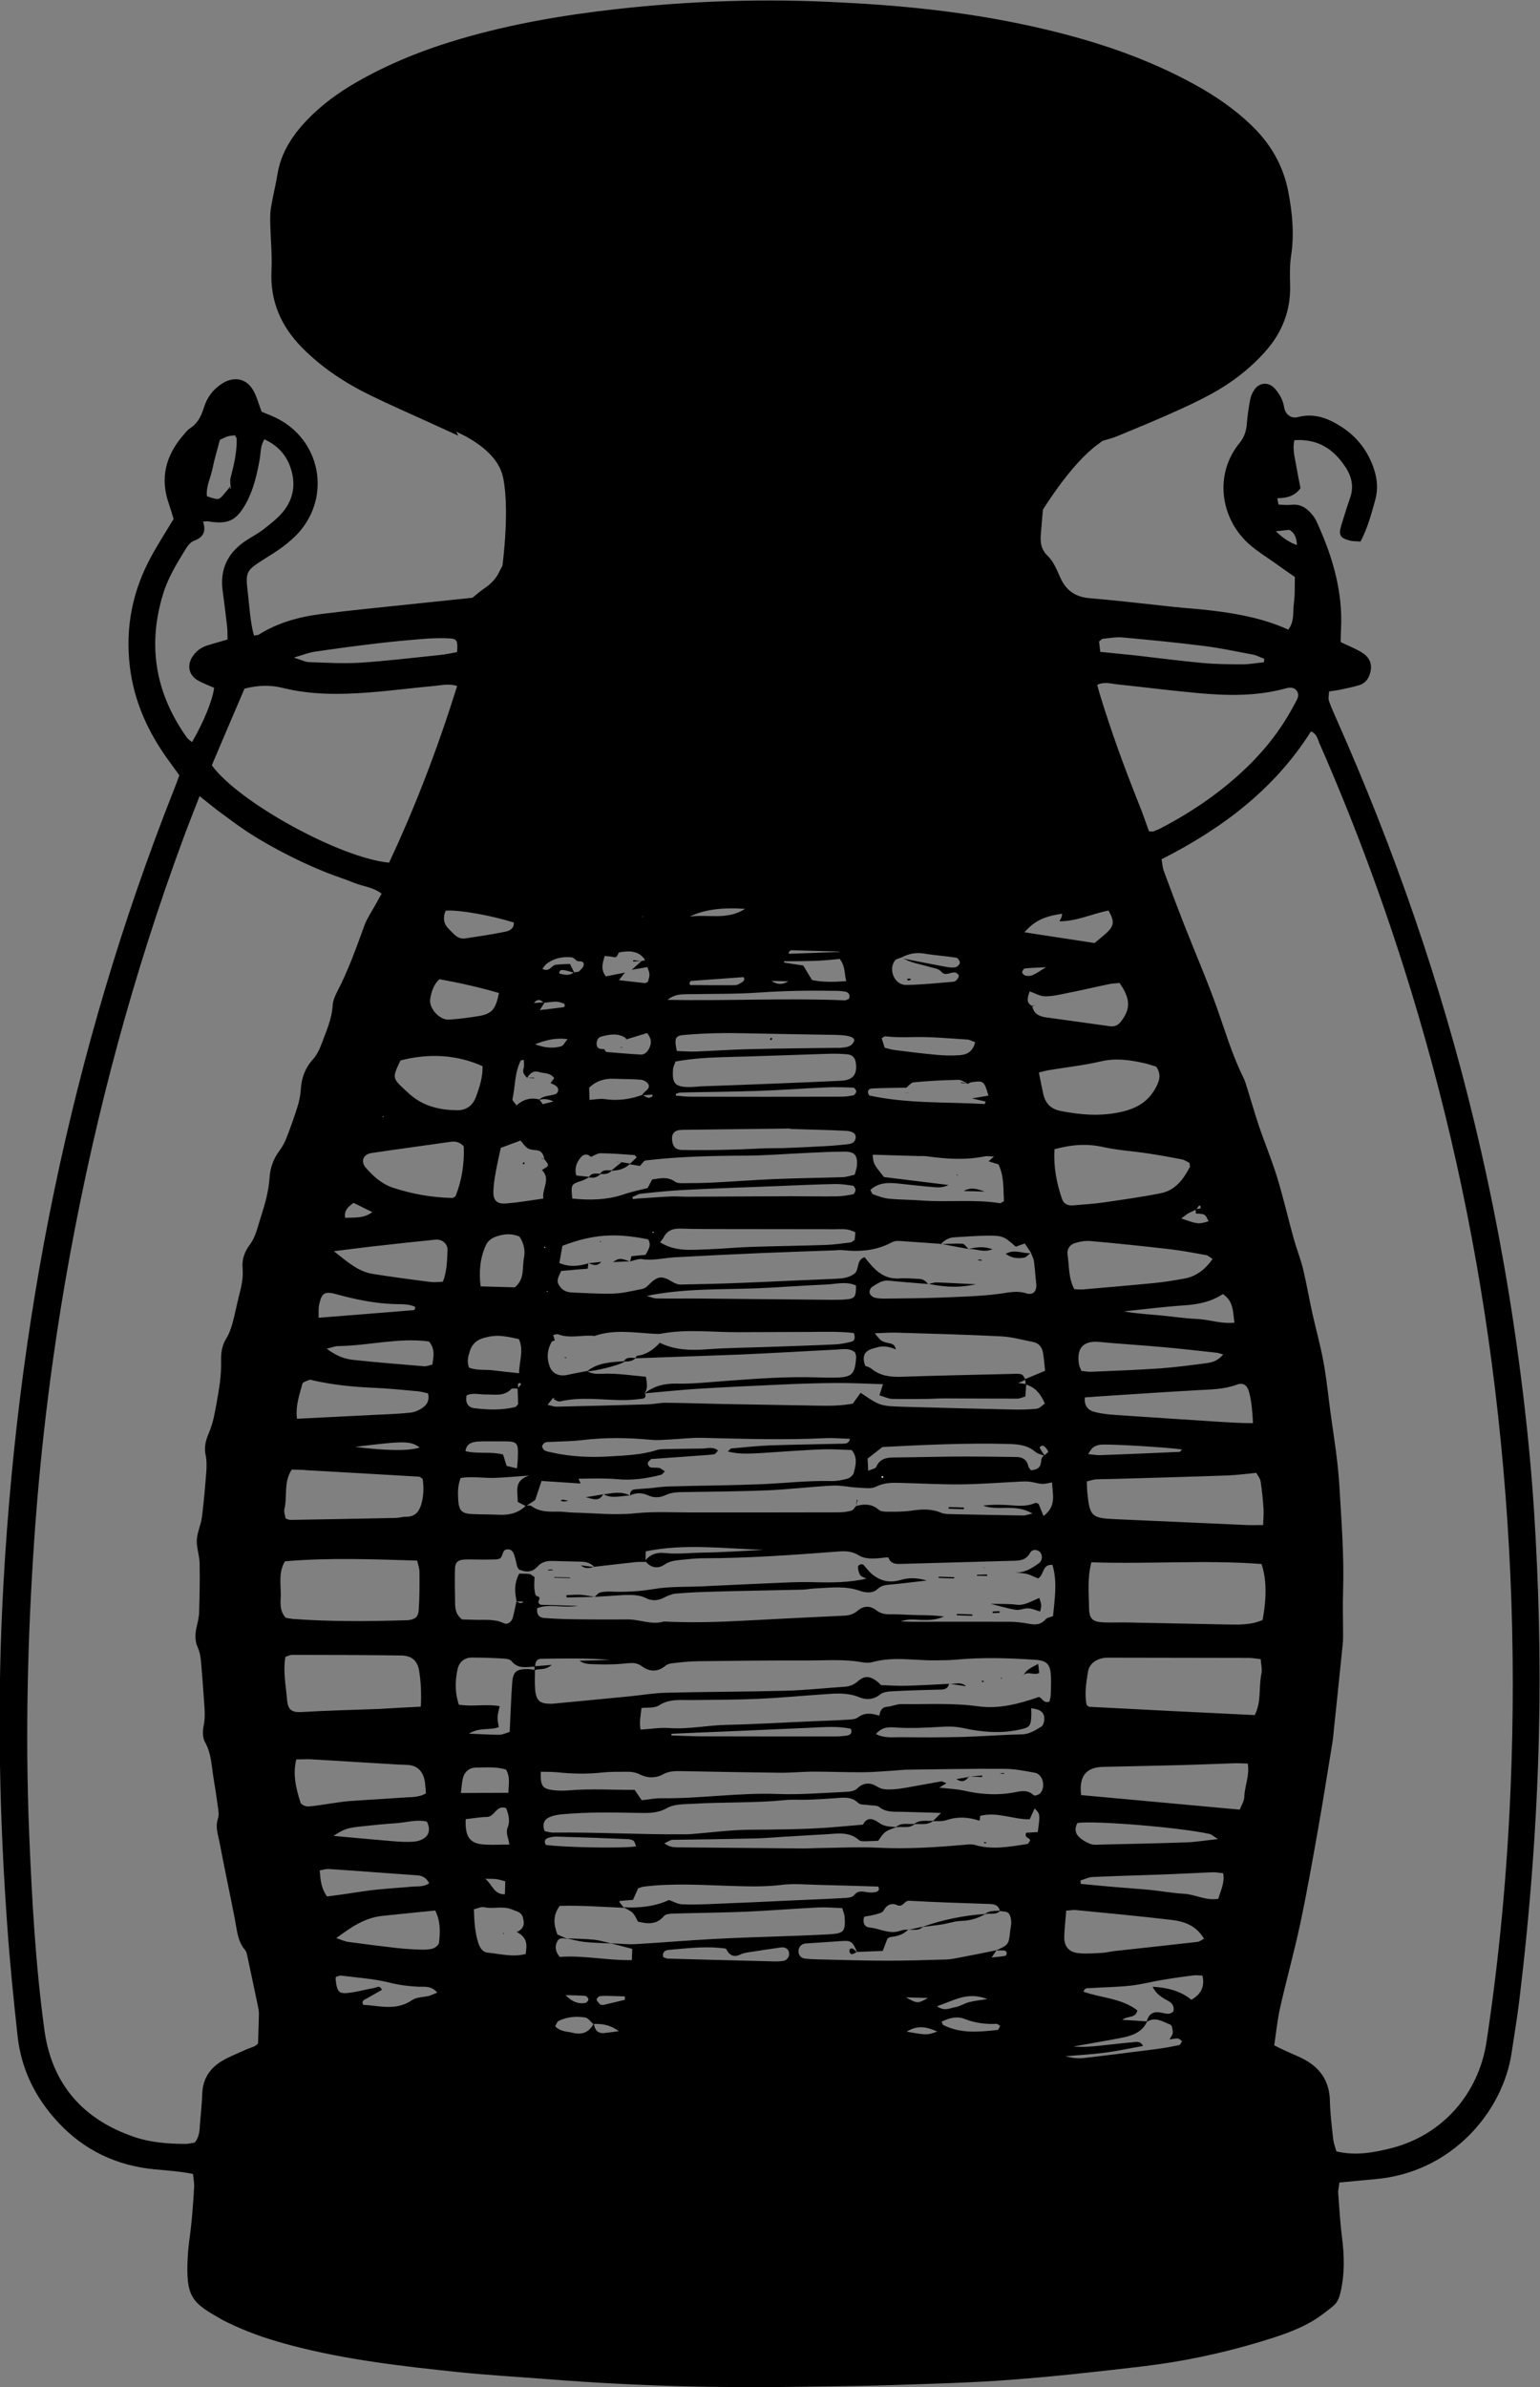 <?xml version="1.0" encoding="UTF-8"?>
<!-- Generator: Adobe Illustrator 27.1.0, SVG Export Plug-In . SVG Version: 6.00 Build 0)  -->
<svg xmlns="http://www.w3.org/2000/svg" xmlns:xlink="http://www.w3.org/1999/xlink" version="1.1" id="Laag_1" x="0px" y="0px" viewBox="0 0 1261.5 1954.3" style="enable-background:new 0 0 1261.5 1954.3;" xml:space="preserve">
<rect x="0" y="0" width="1261.5" height="1954.3" fill="#808080" stroke="none"/>
<style type="text/css">
	.st0{fill:#FFFFFF;}
</style>
<g>
	<path d="M902.6,361.4c2.9-3.4,5.8-6.7,8.6-10.2c5.8-7,10.5-14.4,11.2-24.5c-9.1-2.9-17.2,0.9-25.1,2.7c-3.9,0.9-7.8,4.5-10.6,7.8   c-4.3,5-8.5,9.7-15,11.9c-1.7,0.6-3.5,2.2-4.3,3.9c-4.5,9.4-10.1,18.5-10.8,29.3c-0.3,5.5-0.5,11-0.9,16.5   c-0.9,12.4-1.9,24.9-3,37.3c-0.6,7.1-0.5,13.2,5.6,19.1c4.8,4.6,7.5,11.6,10.4,18c4.8,10.6,12.6,15.7,24.3,16.6   c22.9,1.9,45.7,4.7,68.5,7.1c10.4,1.1,20.9,1.7,31.3,3c21.4,2.6,42.4,6.5,62.5,15.6c5.3-6.8,3.6-14.6,4.6-21.8   c1-6.8,0.6-13.9,0.8-21.3c-5.6-3.9-10.9-7.5-16.1-11.3c-6.9-4.9-14.2-9.4-20.6-14.9c-24-20.6-30-57.2-8.7-83.4   c4.1-5,5.7-10.2,6.1-16.4c0.5-6.5,1.5-12.9,2.7-19.2c0.5-2.8,1.8-5.8,3.5-8.2c3.8-5.6,10.7-6.4,15.6-1.9c2.5,2.3,4.5,5.3,6.1,8.3   c1.4,2.6,2.2,5.6,2.7,8.5c0.9,5.1,5.4,9.1,11.1,7.6c13.9-3.7,25.7,1.3,36.6,8.5c12.4,8.2,21.1,19.8,25.8,34   c2.7,8.2,3.4,16.6,1.1,25.1c-3.2,11.5-6.2,23-12.1,34.3c-3.1-0.3-6-0.1-8.8-0.8c-8.2-2.2-9.4-4.6-6.8-13.1   c2.2-7.2,4.4-14.3,6.9-21.4c3.4-9.3,1.6-17.7-3.6-25.6c-9.7-14.8-22.6-23.4-41.9-22.1c-1.7,7.5,0.4,14.2,1.5,20.9   c1.1,6.3,2.4,12.6,3.5,18.4c-5,6.9-11.7,8.1-19,8.2c0.4,2.1,0.7,3.4,1,5.2c3.5,0.1,7,0.6,10.4,0.2c8.7-1,14.1,3.8,18.7,10   c1.4,2,2.4,4.4,3.4,6.6c12.2,27.2,20.3,55.3,18.7,85.5c-0.2,3.4-0.2,6.9-0.3,10.3c6.4,3.1,12.5,5.4,17.8,8.8   c7,4.5,8.5,10.8,5.8,18.3c-1.5,4.1-4.4,6.9-8.2,8.1c-5.2,1.7-10.6,2.6-15.9,3.8c-2.8,0.6-5.7,0.9-9,1.4c-0.1,3-0.8,5.6-0.1,7.7   c1.8,5.2,4.1,10.2,6.3,15.2c47.3,106.6,85.5,216.3,112.8,329.8c15.1,62.6,27,125.9,35.7,189.7c5.8,42.1,10.3,84.3,13.1,126.6   c4,61.8,5.6,123.7,4.1,185.7c-1.7,72.5-7.3,144.7-16,216.6c-1.7,14.4-4.2,28.7-6.3,43c-7,48.2-48.9,98.6-112.3,103.8   c-9.4,0.8-18.7,1.8-28.8,2.7c-0.4,3.3-1.2,6.2-1,9c0.9,11.9,1.6,23.9,3.1,35.8c1.9,15,2.3,29.8-1.1,44.6c-1,4.5-2.5,8.8-6.1,11.7   c-5,4.1-10.1,8.1-15.6,11.5c-14.2,8.7-30,13.5-45.8,18.3c-31.2,9.3-63,15.9-95.2,19.7c-35.7,4.2-71.4,8.2-107.2,10.9   c-32.8,2.5-65.8,3.3-98.7,4.4c-23.9,0.8-47.9,0.9-71.9,1.3c-69,1.2-137.8-0.6-206.6-6c-25.4-2-50.8-3.4-76.1-6   c-45.7-4.8-91.3-10-135.9-21.7c-16.4-4.3-32.6-9.5-48-16.7c-3.2-1.5-6.4-2.9-9.4-4.6c-24.2-13.8-29.8-17.6-27.9-51.7   c0.5-9.5,2.2-18.8,3.1-28.3c0.9-9.4,1.6-18.9,2.1-28.4c0.2-3.3-0.5-6.7-0.9-10.8c-10.8-2.2-21.2-2.8-31.6-3.8   c-31.1-3-57.6-15.6-78.9-38.5c-18.6-20-30.2-43.4-33.2-70.6c-3.3-30.3-6.4-60.6-8.5-91c-6.2-86.3-8.1-172.7-4.1-259.1   c10.8-231.4,55.6-455.7,141.1-671.4c1.3-3.2,2.5-6.5,4-10.7c-2.4-3.3-4.9-6.9-7.5-10.4c-17.6-23.7-29.7-49.7-33.1-79.2   c-3.7-31.7,2.3-61.7,17.6-89.6c5.7-10.5,12.2-20.5,18.3-30.7c-1.3-4.3-2.4-8.2-3.7-11.9c-7.7-21.4-2.8-40.2,11.9-57   c1.6-1.9,3.2-4,5.2-5.3c6.4-4,9.3-10.2,11.4-16.9c2.6-8.4,7.4-15,15-19.8c9.6-6.1,19.9-4.3,25.5,5.7c2.9,5.1,4.4,11.1,6.8,17.4   c3.5,1.5,7.6,3,11.6,4.9c36.8,17.8,45.8,64.5,18.2,94.7c-3.7,4-8,7.6-12.3,10.9c-4.8,3.6-9.9,6.7-15,9.9   c-15.2,9.7-15.9,10.4-13.8,27.7c1.4,11.7,1.9,23.7,5,35.1c1.9-0.3,3-0.1,3.8-0.6c15.5-9.8,32.9-14.6,50.7-16.9   c25.2-3.2,50.5-5.6,75.8-8.3c15.9-1.7,31.7-3.3,48.7-5.1c2.8-2.2,6.1-5.2,9.8-7.7c5.5-3.7,9.8-8.1,12.6-14.4   c2-4.4,5.5-8.3,8.7-12.1c3-3.6,4.9-7.6,5-12.2c0.3-21.5,2-42.9-1-64.3c-2.1-15.2-8.4-28.9-17.1-41.1c-7.7-10.8-19.2-17.3-32.2-20.6   c-1.4-0.4-3-0.4-4.5-0.3c-7.2,0.4-12.1,7.1-9.4,13.7c2.2,5.5,5.7,10.5,9,15.4c2.4,3.5,5.6,6.4,7.5,10.9c-8-3.7-16.1-7.3-24.1-11   c-15.9-7.3-31.9-14.2-47.6-21.9c-20.8-10.1-39.9-22.6-56.3-39.2c-17.4-17.7-26.3-38.3-25-63.4c0.6-12.4-0.7-24.9-1-37.4   c-0.1-4.5-0.2-9,0.5-13.4c1.5-9.3,3.9-18.6,5.4-27.9c2.9-17.5,12.1-31.5,24-44c11.8-12.4,25.5-22.4,40.2-30.9   c27.4-15.8,56.5-27.3,86.8-36.1c41.3-12,83.5-19.2,126.3-24c61.7-6.9,123.5-8.9,185.4-5.4C746,4.8,801,11,855.2,23.8   c43.4,10.2,85.4,24.3,124.5,46c16.2,9,31.4,19.4,44.9,32.3c16,15.2,26.6,33.2,30.8,55.3c3.3,17.4,4.9,34.5,2.2,52   c-1.2,7.8-1,15.9-0.8,23.9c0.6,21.1-6.6,39.1-20.5,54.7c-12.8,14.3-27.9,25.8-44.7,34.9c-10.5,5.7-21.4,10.7-32.4,15.6   c-14.6,6.5-29.4,12.6-44.2,18.7c-4.1,1.7-8.5,2.7-12.7,4L902.6,361.4z M979.4,989.9c1.3-0.1,2.6-0.2,3.9-0.5   c0.2-0.1,0.1-1.5,0.1-2.2c-0.4,0-1.1-0.2-1.3,0c-0.8,1-1.5,2.1-2.3,3.1c-2.2,1-4.4,2.1-6.5,3.1c-1.7,1.3-3.5,2.6-5.7,4.2   c13.9,4.8,13.9,4.8,22.4,2.3c-2.8-6-2.8-6-10.4-6.3C979.5,992.4,979.5,991.1,979.4,989.9z M444.6,904c2.9-0.7,5.9-1.4,8.8-2.2   c-4.1-1.9-8-2.7-12.1-1.1c3.7-4,9.1-3.2,13.7-4.9c2.3-0.8,3.1-4.2,1.1-6.2c-1.3-1.3-3.4-1.9-5.1-2.9c1-1.4,2.1-2.7,3-4   c-3.4-4.7-8.4-3.7-12.5-5c-4.8-1.5-7.4,1.3-9.7,4.7l0,0.1c-2-2.2-4.1-4.2-2.9-7.8c0.7-2,0.2-4.5,0.2-7c-1.6,0.4-2.3,0.3-2.5,0.6   c-5.1,9.9-4.5,21.1-6.8,31.6c-0.3,1.2,1.9,3,3.3,5.1c5.7-5.1,11.8-6.5,18.6-4.9C442.8,901.5,443.7,902.7,444.6,904   c-1.6-0.1-3.3-0.2-4.9-0.2c0,0,0,0,0,0.1C441.3,903.9,443,903.9,444.6,904z M470.2,796.1c1.4-0.3,3.3-0.1,4.2-0.9   c1.6-1.5,3.7-3.5,3.8-5.4c0.1-3.4-3.3-2.4-5.5-3c-1.5-1.1-2.9-2.9-4.5-3c-7.5-0.7-14.6,0.7-20.7,5.5c-1.2,1-2.1,2.5-3.2,3.9   c5.7,3.2,7.3-2.8,10.9-3.3c3.9-0.5,7.8-0.5,11.7-0.7c1.2,2.4,2.4,4.9,3.6,7.3c-2.8-0.8-5.5-1.7-8.4-2.2c-1.9-0.3-4-0.4-4,2.7   C462.3,798.2,466.3,799.1,470.2,796.1z M445.8,821c-2.3-1.4-4.5-4.4-8.5,0.2c3.7-0.3,6.3-0.4,8.9-0.6c-1.1,1.8-2.2,3.6-4,6.4   c7.2-0.9,13.1-1.5,19-2.3c0.5-0.1,1.1-0.2,1.3-0.6c0.2-0.3,0-0.9-0.1-2.3c-1.9-0.6-4.2-1.6-6.4-1.7   C452.6,820.1,449.3,820.6,445.8,821z M513,851c-0.2-0.4-0.3-1.1-0.7-1.3c-6.4-4.2-13.3-2.7-19.9-1c-2.8,0.7-4.3,4.2-3.5,7.4   c0.8,3.1,3.7,2.7,6.1,2.9c0.6,0.8,1.1,2.2,1.7,2.3c9.4,0.8,18.7,1.6,28.1,2.1c3.3,0.2,5.4-2.1,6.9-4.9c2.3-4.4,2-8.4-1.7-12.7   C524.2,847.6,518.6,849.3,513,851z M486.4,1656.6c0.7,5.1,3,8.5,8.8,7.9c3.3-0.3,6.6-0.9,11.7-1.5c-7.4-5.4-14-6.2-20.9-5.9   c-2.2-1.8-4.2-4.9-6.6-5.3c-7.4-1.2-14.9-0.6-21.8,2.8c-1.4,0.7-1.9,2.9-2.8,4.4c4.4,4.6,9.7,4.1,14.3,5.3   C477,1666.3,482.8,1663.8,486.4,1656.6z M525.6,786.8c0.9-0.2,1.8-0.3,2.6-0.5c-0.1-0.4-0.2-0.9-0.4-1.3   c-5.4-6.9-12.8-6.6-20.2-5.3c-1.9,0.3-1.2,4.9-5,3.9c-2.3-0.6-4.7-0.6-7.3-0.9c-1.7,6-3.4,11.1,1,16.7c5.1-1,10.4-2.1,15.6-3.1   c-1.4,1.7-2.8,3.5-4.9,6.2c7.9,0.9,14.5,1.7,21.2,2.4c0.8,0.1,1.7-0.7,2.6-1.1c1.7-6.1,1.7-6.1-0.5-12c-4.2,0.7-8.5,1.5-12.8,2.2   c2.8-2.5,5.6-5,8.4-7.5L525.6,786.8z M424.5,1137c-2,0-4.7-0.7-5.7,0.3c-6.1,6.2-13.6,4.3-20.9,4.4c-5.2,0.1-10.7-1.7-15.7,0.8   c-1.2,5.8,1.1,9.7,6.1,10.4c11.2,1.4,22.6,1.8,33.7-0.9c0.8-0.2,1.4-1.3,2.4-2.4c-0.1-4-0.2-8.4-0.4-12.9c0.9-1,1.9-2.1,2.7-3.2   c0.2-0.2-0.2-0.8-0.3-1.2c-0.7,0.2-2.1,0.4-2.1,0.7C424.3,1134.2,424.5,1135.6,424.5,1137z M484.1,947.2c-3.2-2.9-6.2-2.4-8.7,0.8   c-3.1,3.9-4.9,8.3-3.4,14.4c3.5,0.4,7.3,0.8,11,1.2c-2.1,1.1-4.2,2.4-6.4,3.1c-8.9,2.9-9,3-7.8,14.6c14.3,1.5,28.5,1.2,42.4-3.5   c6-2.1,12.3-3.3,19.3-5.1c0.9-1.7,2.3-4.3,3.7-7c6.5-1,12.7-2.6,18.8,1.8c1.8,1.3,4.8,1.3,7.2,1.2c8,0,16-0.1,23.9-0.5   c16.4-0.8,32.8-2.1,49.3-2.8c18.9-0.8,37.9-1,56.8-1.6c3.3-0.1,6.6-1.3,9.9-2c0.8-3.1,1.8-5.5,1.9-7.9c0.5-8.1-2.1-11.1-10.3-11   c-10,0-19.9,0.5-29.9,1c-17.9,0.8-35.8,2.3-53.8,2.3c-26.4,0.1-52.8,0.8-79.1,3.9c-1.7,0.2-3,2.8-4.7,4.5c-2.6-0.4-5.5-0.9-8.5-1.4   c2-1.9,3.9-3.8,5.9-5.6c-0.7-0.7-1.3-1.9-2-1.9c-9.2-0.7-18.5-1.4-27.7-1.5c-2.6,0-5.3,2-7.9,3L484.1,947.2z M526.2,896.4   c1.6,0.8,3.1,2,4.7,2.4c1.1,0.2,2.5-0.7,3.7-1.2c-0.1-0.5-0.3-0.9-0.4-1.4c-2.8,0.2-5.7,0.4-8.5,0.6c1-1.1,1.8-2.4,3-3.3   c2.2-1.7,3.8-4,2.2-6.2c-1.2-1.7-3.8-3.1-5.9-3.3c-7.4-0.6-14.9-0.5-22.3-0.8c-7.8-0.3-14.6,2-20.1,7.3c0.1,3.7,0.2,6.8,0.3,10   c4.8-0.3,8.8-1.2,12.6-0.6C506.1,901.4,516.2,900.1,526.2,896.4z M738.4,783.9c-1.8,0.8-4.3,1.1-5.3,2.5c-5.7,7.6-0.3,20.1,9.1,20   c12.9-0.1,25.8-1.6,38.7-2.6c0.9-0.1,2-0.6,2.6-1.3c0.9-1.1,2-2.5,1.9-3.7c-0.1-0.9-1.7-2.3-2.9-2.5c-3.7-0.8-7.9,3.3-11.2-0.5   c-2.6-3-6-3-9.3-4c-8-2.5-16.6-3.4-23.7-8.1c0.9,0.5,1.7,1.1,2.6,1.3c11.6,2.3,23.1,4.6,34.7,6.7c2.4,0.4,5,0.7,7.3,0.2   c1.4-0.4,3.4-2.4,3.4-3.7c0-1.4-1.7-3.9-3-4.1c-8.8-1.4-17.6-1.9-26.4-3.4C750.2,779.6,744.3,780.9,738.4,783.9z M188.6,398.3   c0.1,0.4,0.3,0.8,0.3,1.2c0,0.3-0.4,0.5-0.7,0.8c0.2-0.6,0.5-1.2,0.7-1.9c-0.1-2.3-0.6-4.8-0.1-6.9c2.8-10.6,5.3-21.2,5.1-32.2   c0-0.8-0.8-1.6-1.5-2.9c-1.7,0.2-3.7,0.3-5.6,0.8c-2.3,0.7-4.4,1.9-6.7,2.9c-2.1,8.2-4.5,15.8-6,23.5c-1.5,7.6-5.5,14.8-4.6,22.7   c9.8,3.3,9.8,3.3,14.4-2.3C185.6,402.1,187.1,400.2,188.6,398.3z M742.4,890.5c-9.4,0.2-18.8,0.2-28.2,0.7   c-2.6,0.1-4.4,2.2-2.2,5.7c31,6.8,62.9,5.2,94.5,7c0.3,0,0.6-1.3,0.9-2c-3-0.7-6.1-1.4-11.2-2.6c6-1,9.7-1.6,13.5-2.3   c-3.7-12.2-3.7-12.3-14.1-10.9c-0.9,0.1-1.8,0.8-2.7,1.3l0.1,0c-2.6-1.2-5.3-3.3-7.9-3.3c-12.2,0.2-24.4,0.9-36.5,2   c-2.4,0.2-4.5,3.2-6.7,4.9C742,890.9,742.4,890.5,742.4,890.5z M856,1192.1c-2.7-1.2-6-1.7-8.1-3.6c-6.6-5.6-14.5-6.1-22.5-6.3   c-34.4-0.9-68.8,0.8-102.5,2.5c-4.4,3.4-8.3,6.5-12.2,9.5c0.1,2.9,0.3,5.8,0.5,10c2.7-1.3,5.9-1.7,6.6-3.2   c2.6-6.1,7.4-7.6,13.3-7.7c5-0.1,10-0.1,15-0.2c15-0.2,29.9-0.6,44.9-0.6c14,0,28,0.2,41.9,0.4c5.1,0.1,8.4,2.5,9.5,7.7   c0.3,1.2,1.5,2.3,2.1,3.2c4.2-0.5,7.4-1.6,8.1-5.8c0.4-2.4,0.2-5.1,2.9-6.4c1-0.9,2.1-1.9,3.3-2.9c-0.7-1.1-1.2-2.6-2.2-3.4   c-1.2-1-2.6-3.2-5.1-0.1C852.9,1187.5,854.4,1189.8,856,1192.1z M939.7,1655c-4.3,9.4-13,11.9-21.9,13.6   c-12.8,2.5-25.6,4.6-38.4,6.9c7.6,0.7,15,0.1,22.4-0.7c8.9-0.9,17.8-2.1,26.8-2.8c2.3-0.2,5.7-1.1,7.7,3.1   c-10.8,1.9-21,4.2-31.3,5.5c-10.7,1.4-21.5,2-32.2,2.9c4.9,1.3,9.9,2,14.7,1.5c20.3-2.3,40.5-4.9,60.8-7.5   c5.9-0.8,11.8-1.9,17.6-3.1c1-0.2,1.6-2.1,2.4-3.2c-1.1-0.8-2.2-2.1-3.5-2.2c-1.9-0.2-3.8,0.4-6.8,0.8c1.3-2.4,2.8-4,2.7-5.6   c0-2.3-0.6-6-1.9-6.5c-6.2-2.4-12.5-7-19.6-2.2c1.4-5.5,4.4-8.8,10.7-7.9c3.8,0.5,7.7,2.7,11.3-0.8c1-4.1-1.1-6.9-4.3-8.6   c-4.8-2.7-9.6-5.1-12.7-11.6c12.3,0.8,23,3.4,31.7,10.7c8.1-4.7,11.1-10.7,9.1-19.8c-2.5-0.1-4.9-0.5-7.3-0.2   c-8.9,1.1-17.8,2.4-26.6,3.9c-8.3,1.4-16.5,3.6-24.9,4.5c-10.9,1.2-21.9,1.3-32.8,2c-2.3,0.1-5.1-0.4-5.8,3   c14.7,5.2,31.3,5.3,44.1,15.3c-1.5,6.7-7.7,4.1-12.4,7.7C927.1,1654.1,933.4,1654.6,939.7,1655z M445.7,948.9l0.2-0.3   c-0.9-3.5-2.2-6.6-6.6-6.9c-2.4-0.2-5.2-0.4-7.1-1.6c-2.3-1.5-3.9-4.1-5.8-6.3c-5.5,2-10.5,3.9-16.2,6c-1.4,6.8-3,13.5-4.2,20.3   c-0.9,4.9-1.6,9.8-1.8,14.8c-0.4,7.9,2.7,11.1,10.7,10.4c9.8-0.8,19.4-2.5,30.2-4c-1.4-8,6.5-15.7-1.2-23.4   C450.2,954.3,450.2,954.3,445.7,948.9z M845.9,823.8l-0.3-0.3c1,6.7,5.8,8.7,11.6,9.5c17.3,2.4,34.6,4.8,51.9,7.2   c3.9,0.6,6.8-0.8,9.1-3.8c8.1-10.4,7.9-18.7-1.1-31.6c-2.6,0.3-5.6,0.3-8.4,0.9c-11.7,2.4-23.4,5.2-35.1,7.5   c-5.9,1.2-11.8,2.6-17.7,2.5c-4.1-0.1-8.1-2.5-12.4-4C841.5,817,840.3,821.2,845.9,823.8z M816.3,1596.7c-1,1.5-2,3-4,6   c5-0.6,8.2-0.8,11.3-1.4c0.5-0.1,1.2-1.6,1.1-2.4c-0.1-0.7-1-1.8-1.6-1.9c-2.4-0.2-4.8-0.1-7.2-0.1c10.5-4.7,10.4-4.7,11.7-16.8   c0.3-2.4,1-4.9,0.7-7.3c-0.2-2.3-0.8-5.2-2.4-6.6c-1.5-1.4-4.5-1.1-6.8-1.6c-0.9-4.1-3.6-5.5-7.5-5.7c-22.3-0.8-44.6-1.4-66.8-2.7   c-4.2-0.2-5,5.9-10.1,3.5c-4.2-1.9-8.5-0.2-11,4.7c-0.9,1.7-4.1,2.3-6.4,3c-3.2,0.9-6.5,1.3-9.4,1.9c-1.6,5.1,0.6,8.5,4.2,8.8   c8.6,0.7,16.8,6.1,25.9,2.5c1.8-0.7,3.9-0.6,5.9-0.8c-3.9,4.3-9.2,5.5-14.7,6.2c-0.9,0.1-1.6,0.9-2.3,1.3c-1.2,3.2-2.4,6.3-3.8,10   c-7.3,0.3-14.2,0.5-21.1,0.8l0.2,0.4c-3.8-9-5-9.8-12.6-9.3c-8.9,0.6-17.9,1.2-26.8,1.8c-1,0.1-2,0.1-3,0.2   c-3.3,0.5-5.4,2.5-5.7,5.9c-0.3,3.1,1.8,6,4.9,6.4c3.4,0.5,6.9,0.6,10.4,0.7c18.9,0.4,37.9,1.1,56.8,1.1c16.4,0,32.9-0.5,49.3-1   c4.4-0.2,8.9-1.3,13.3-2.1C797.9,1600.5,807.1,1598.6,816.3,1596.7z M520.3,1112.1c0.6-0.7,1.1-2.1,1.7-2.1   c7.7-0.9,13.4-5.2,18.5-10.6l-0.2-0.1c12.5,6.2,25.6,6.4,39.2,5.4c16.4-1.2,32.9-1.3,49.4-1.9c18.5-0.7,36.9-1.2,55.3-2.1   c4.4-0.2,8.9-1.1,13.2-2.2c2.9-0.7,3.3-3.3,2.1-7.1c-11.9-1.4-24.3-1-36.7-0.9c-19.5,0.1-38.9,0.1-58.4,0.2   c-20.9,0.1-41.9-2.7-62.8,1.2c-1.9,0.4-4,0.2-6,0.1c-16.3-0.9-32.6-3.8-48.6,1.8c-9.8-1.2-19.8,2.4-29.6-1.3   c-1.2-0.5-2.8,0.3-4.3,0.5c0.5,1.7,1.1,3,1.3,4.4c0,0.3-2.1,0.5-2.5,1.2c-3.7,6.4-4.2,13.3-1.7,20c2.3,6.3,8,8.5,14.5,7.1   c5.3-1.2,10.7-2.1,16.1-3.2c4.5,2.9,9.5,2.3,14.4,2.2c11.3-0.3,22.5,1.5,33.9,2.5c0.8,5,1.8,9.3-1,13.4c1.4,2.2,0.5,4.2-1.6,4.5   c-5.9,0.8-11.8,1.3-17.7,1.2c-16.7-0.2-33.4-2.8-50.1,1.1c-1.9,0.4-4.3-1.7-6.5-2.5c0.9-0.2,1.8-0.4,2.7-0.6   c-0.8,0.3-1.6,0.6-2.4,0.9c-1.1,1.3-2.1,2.7-3.9,5c3.3,0.7,5.2,1.5,7,1.5c24.9-0.5,49.9-1.2,74.8-1.9c5-0.1,9.9-1.3,14.9-1.3   c15.5,0.1,30.9,0.7,46.4,1c27,0.5,53.9,0.9,80.9,1.4c9,0.2,17.9-0.2,26-1.7c2.5-3.5,4.5-6.2,6.4-8.9c16,10.9,16,10.9,36.4,11.5   c28.9,0.8,57.9,1.6,86.8,2.2c7,0.2,14,0.1,20.9-0.6c2.4-0.2,4.6-2.8,6.8-4.2c-3.4-8-7.9-13.5-15.7-15.7c-0.1-1.5-0.3-2.9-0.4-4.4   c5.4-2.2,10.7-4.5,16.3-6.8c-0.6-5.3-0.9-9.8-1.6-14.2c-0.7-4.8-3.3-8.4-8.3-9.4c-8.8-1.7-17.5-4.2-26.4-4.6   c-28.3-1.4-56.7-2.2-85.1-3c-6-0.2-11.9,0.3-18.1,0.5c5.3,6.7,5.3,6.8,12.6,8.3c3,0.6,4.1,2.3,4.6,4.9l0,0   c-4.6-1.9-9.4-3.2-14.4-1.9c-3.3,0.9-7,1.6-9.4,3.7c-3.2,2.8-3,7.1-1.2,11.7c1.4,0.6,3.4,1,4.9,2.2c7.3,6.1,15.8,7,24.9,6.7   c29.8-1,59.6-1.6,89.3-2.3c3-0.1,6-0.4,8.8,0.3c1.4,0.4,2.3,2.8,3.5,4.4c-1.8,0.8-3.6,1.6-6.1,2.7c2.8,0.4,4.6,0.6,6.5,0.9   c-0.2,3.4-0.4,6.7-0.7,10.2c-2.6,0.7-4.5,1.7-6.4,1.7c-19.9,0-39.8-0.1-59.7-0.2c-4.4,0-8.9,0.3-13.3,0.4c-9.9,0.1-19.9,0.3-29.8,0   c-3.2-0.1-6.4-1.8-10.3-2.9c1.1-3.4,1.9-6,2.9-9.1c-13.1-0.4-26-1.1-38.9-1c-14.9,0.1-29.9,0.6-44.8,1.3c-22.4,1-44.7,2-67.1,3.4   c-14.9,0.9-29.7,2.5-44.5,3.8c7.7-6.1,16.3-8.2,26.3-8c13.4,0.3,26.9-1.2,40.3-2.2c24.8-1.8,49.7-3.7,74.6-2.9c5,0.2,10,0.3,15,0.2   c13.8-0.3,16.2-2.6,17.1-16.7c0.1-1.4-0.6-2.8-1-4.1c-4.6-3.6-9.6-2.4-14.6-2.2c-26.4,1.4-52.7,2.9-79.1,4.1   C578,1110.1,549.2,1111,520.3,1112.1z M500.1,1591c7,0.3,13.9,1.1,20.9,0.7c21.3-1.2,42.6-3.1,64-4.2c31.3-1.7,62.6-2.1,93.9-3.8   c12.2-0.7,13.8-2,13-14.1c-0.1-2.3-1.2-4.6-2-7.4c-6.9-0.2-13.3-0.8-19.7-0.5c-19.9,1-39.7,2.6-59.6,3.5   c-19.4,0.8-38.8,0.9-58.2,1.5c-2.9,0.1-6.9,0.2-8.4,1.9c-6.3,7.6-13.7,6.5-21.4,4.7c-3.9-7.7-3.9-7.7-12.1-11.8   c13.5,0.9,26.5-0.8,37.5-5.9c4.2,1.5,7.2,3.3,10.4,3.5c8,0.4,15.9,0.1,23.9-0.2c23.4-0.9,46.8-2,70.1-3.1   c13.4-0.6,26.9-1.1,40.3-1.9c2.4-0.1,5.6-0.6,6.8-2.1c3.2-4.1,6.8-3.3,10.8-2.6c1.9,0.3,4,0.4,5.9,0.1c2.5-0.4,4.9-1.4,3.2-4.7   c-16.5-0.5-32.9-1-49.2-1.4c-10-0.2-20.1-1.2-29.9,0c-13.5,1.7-26.8,1.3-40.3,0.9c-24.4-0.7-48.8-2.5-73.1,0.6   c-1.4,0.2-2.7,0.9-4.2,1.4c-1.4,3.2-2.8,6.3-4.2,9.4c-3.9,0.3-7.3,0.5-10.8,0.9c-0.2,0-0.3,0.8-0.3,0.9c1.3,1.7,2.5,3.2,3.7,4.7   c-17.7-0.8-35.5-2.1-52.6-1.6c-6.1,8.3-4.7,15.8-1.9,23.4c2.8,1.3,5.5,2.5,8.2,3.7c-2.9-0.5-6.3-1.5-8.1,1.6   c-2.4,4.2-2,8.4,1.8,13.1c19.3-1.5,38.9,3,59.1,2.6c0.1-3.9,0.2-6.6,0.3-9.2C511.4,1593.9,505.8,1592.5,500.1,1591z M764.1,1491.1   c1.8-1.8,3.6-3.5,6.8-6.8c-12.1-0.4-22.1-0.6-32-0.9c-6.4-0.2-12.9,0.7-18.6-3.9c-2-1.6-5.7-1.1-8.6-1.6c-2.9-0.5-6.8,0-8.6-1.7   c-6-5.8-12.8-4.3-19.7-3.9c-7.5,0.5-14.9,1-22.4,1.2c-6,0.2-12-0.3-18,0.3c-24.9,2.5-49.8,1.5-74.7,3c-7.4,0.4-15.8,0.1-21.9,3.5   c-7.7,4.4-15.1,4.1-23,4c-21-0.4-41.9-0.8-62.8,1.1c-3.4,0.3-6.9,0.9-10.1,2.2c-4.8,2-6.5,5.8-4.4,11.6c2.1,0.4,4.4,1.2,6.8,1.2   c35.9-0.4,71.8,1.7,107.7,1.4c2,0,4,0,6-0.2c15.4-1.2,30.8-3.3,46.2-3.5c21.5-0.2,42.9-0.2,64.3-1.7c9.9-0.7,19.8-1.7,29.8-2.5   c3.7-7.3,9.3-4.3,13.3-1.4c4.6,3.3,9.3,2.9,14.2,3.4c-9.7,3.5-9.7,3.5-15,11.2c-3.5,0.1-7.5,0.4-11.4,0.4c-1.5,0-3.4-0.1-4.3-0.9   c-8.1-7.3-17.7-5.3-27.1-4.8c-7.9,0.4-15.9,0.9-23.8,1.4c-4,0.2-7.9,0.5-11.9,0.7c-7.5,0.5-14.9,1.1-22.4,1.3   c-21.9,0.5-43.8,0.8-65.7,1.1c-1,0-2.1-0.1-3,0.2c-1.6,0.6-3.1,1.5-5.6,2.7c5,3.8,9.5,3.2,13.9,3.3c33.4,0.3,66.8,0.6,100.2,0.9   c3.5,0,7-0.2,10.5-0.3c16.9-0.2,33.9-1.1,50.8-0.3c24,1.2,47.7-0.4,71.5-2.5c2.4-0.2,5.1-0.5,7.4,0.2c14.4,4.3,28.6,1.4,42.9-0.7   c1-0.1,1.8-2.1,2.5-3c-0.6-2.5-5.3-2-3.2-6.3c2.9-0.2,6.2-0.3,9.4-0.5c2-14.7,2-14.7-2.6-19.4c-1.3,2.8-2.4,5.4-4,8.9   c-13.3,0.3-26.7-6.4-40.5-2.8c-0.2,1.3-0.4,2.5-0.6,4c-8.7-2.9-17.4-3.6-26.4-0.7C772.3,1491.4,768.1,1490.9,764.1,1491.1z    M770.6,1018.4c-11.4-0.8-22.8-1.7-34.2-2.4c-1.9-0.1-4.1,0.2-5.8,1.1c-12.8,6.9-26.5,8-40.6,6.4c-2-0.2-4,0.1-6,0.2   c-19.9,0.7-39.8,1.4-59.7,2.2c-23.9,1-47.8,2.2-71.6,3.5c-8.9,0.5-17.6,2.9-26.7,1.5c-3.2-0.5-6.7,1.2-10.1,1.9l0.2,0.2   c0.4-1.4,0.7-2.8,1.2-4.5c3.9-0.4,7.8-0.8,11.5-1.1c2.4-4.3,5.1-8.1,2.1-12.7c-27-5.5-45.5-4.1-70.2,5.3c-0.8,4.3-1.6,9-2.5,14.1   c8.7,3.6,16.3,2.5,23.9,0.2l-0.2-0.2c-0.1,1.4-0.2,2.8-0.4,4.6c-7.4,0.6-14.6,1.2-21.8,1.9c-3.5,7.1-3.7,8.7-1.4,12.2   c2.4,3.7,5.8,5.2,10.1,5.4c11.4,0.4,22.9,1.3,34.3,0.9c7.9-0.3,15.7-2.3,23.4-3.8c1.7-0.3,3.6-1.6,4.8-2.9c7.8-7.8,11-8.3,19.7-3   c2,1.2,4.4,2.3,6.7,2.3c16.9-0.3,33.9-0.7,50.8-1.4c25.4-1,50.7-2.3,76-3.3c5.5-0.2,10.9-0.7,15.4-3.9c4.9-3.2,1.4-11.3,8.7-13.8   c2.4,2.8,4.7,5.9,7.4,8.6c5.7,5.9,12.4,9.4,21,8.8c5.4-0.4,10.9,0.2,16.4,0.4c3.2,0.1,5.6,1.8,7.3,4.4l0.2-0.2   c-10.9-0.9-21.7-1.7-32.6-2.8c-5.5-0.5-9.5,2.6-13.6,5.2c-1.3,0.8-2.3,3.5-1.9,5c0.4,1.5,2.4,3.3,4,3.7c2.8,0.8,5.9,0.8,8.9,0.8   c14.9-0.2,29.9-0.2,44.8-0.8c16.4-0.7,33-1,49.2-3.2c7.3-1,14-2.7,21.4-0.3c5.8,1.8,8.9-1.9,8.1-8.4c-0.7-5.9-1-11.8-1.8-17.7   c-0.3-2.4-1.6-4.6-2.4-6.9l0.4,0.4c-1.9-2.7-3.7-5.5-5.5-8.2c-3,1-5.2,1.8-7.4,2.6c-9.8-8.6-10.7-9.1-23.7-9   c-8.8,0.1-17.7,0.8-26.5,1.3c-4.7,0.2-8.4,2.5-11.4,5.8L770.6,1018.4z M516,1224.4l0.2,0.2c-0.3-2.9,0.8-4.9,3.8-5.2   c3.9-0.4,7.9-0.6,11.8-0.9c5.4-0.5,10.8-1.4,16.3-1.5c24.9-0.7,49.9-0.8,74.8-1.8c19.4-0.8,38.7-3.1,58.2-2.6c4.4,0.1,9-0.8,13.2-2   c2.1-0.6,4.6-2.9,5.1-4.8c1.6-6.2,3.3-12.7-1.8-18.6c-7.5-0.2-14.9-0.8-22.4-0.6c-10,0.3-19.9,1-29.8,1.6c-7,0.4-13.9,1-20.9,1.4   c-9.2,0.5-18.5,1.3-28.3-1.2c1.5-1.3,2.1-2.5,2.9-2.5c10.4-0.9,20.8-2.1,31.3-2.5c19.9-0.7,39.9-0.9,59.9-1.4   c2.3-0.1,5.1,0.1,5.9-4c-7.1-0.2-14-0.9-21-0.5c-33.5,1.6-66.9,0.5-100.3-0.3c-8.4-0.2-16.9,0.9-25.4,1.3c-5.5,0.3-11,0.8-16.4,0.3   c-18.9-1.8-37.8-2-56.7,0.3c-7.9,1-15.9,0.9-23.9,1.4c-2,0.1-4.1-0.1-5.9,0.5c-1.1,0.4-2.4,2-2.5,3.2c0,1.1,1.1,2.8,2.2,3.4   c1.7,0.9,3.8,1.1,5.7,1.6c15.7,3.5,31.5,4.2,47.6,3.2c13-0.8,25.9-1.2,38.4-5.2c2.7-0.9,5.9-0.7,8.8-0.8c9.4-0.2,18.9-0.3,28.3-0.4   c4.3,0,8.8-1.9,13.1,1.6c-1.1,1.1-2,2.8-3.1,3c-3.4,0.6-6.9,0.7-10.4,1c-13.4,1-26.8,1.9-40.2,2.9c-0.5,0-1.1,0-1.4,0.3   c-1,1-2.4,2.1-2.5,3.3c-0.1,1,1.2,3,2.1,3.2c2.4,0.6,5,0.1,7.4,0.6c1.6,0.4,2.9,1.7,4.5,2.8c-1.5,1.4-2.1,2.5-2.9,2.7   c-12.1,3.2-24.3,4.9-36.9,3.6c-5-0.5-10-0.4-15-0.5c-5.2,0-10.3,0.1-15.9,0.2c0.8,1.8,1.1,2.6,1.7,3.9c-10.6-0.7-20.9-1.4-32-2.1   c-1.9,5.8-3.6,10.8-5.2,15.6c-2.7,1.8-5.1,3.5-7.6,5c-2.2-1.1-4.3-2.2-6.7-3.4c0.2-8.3-3.7-17.4,9.3-21.6   c-10.6,0.7-19.4,1.6-28.2,1.9c-9.3,0.3-18.7-1.5-27.9,0.1c-2.5,6.7-2.3,12.6-1.9,18.5c0.6,8.1,2.9,10.6,11,11   c7.5,0.4,14.9,0.2,22.4,0.6c8.3,0.4,15.8-1.4,21.9-7.4c1.5,0,3.4-0.6,4.4,0.1c6.4,4.8,13.6,4.9,21.1,4.7c4.5-0.1,8.9,0.7,13.4,0.8   c16.9,0.4,34,2.3,50.6,0.6c15.5-1.6,30.7-0.7,46.1-0.7c40.3,0,80.5,0,120.8-0.1c3.4,0,7-0.4,10.3-1.4c1.6-0.4,2.7-2.6,4-3.9l0,0.1   c6.6-1.8,12.7-1.8,18.3,3c1.6,1.4,4.6,1.7,7,1.7c6.5,0,13,0.1,19.4-0.8c8.5-1.3,16.8-1.8,25,1.7c2.6,1.1,5.9,1,8.9,1.1   c19.5,0.4,38.9,0.8,58.4,1.1c1.6,0,3.2-0.7,7.4-1.6c-14.4-8.5-28.3-1.8-40.5-6.5c7.9-1,15.8-0.8,23.7-0.2c6.5,0.5,12.9,0.8,19.1-2   c0.6-0.3,1.8,0.5,2.7,0.8c1.2,3,2.4,6,4,9.9c11-8.2,7.3-18,7-27.5c-7.9,1.7-7.8,1.6-16.5-0.3c-2.8-0.6-5.9-0.5-8.8-0.4   c-16.4,0.8-32.8,2.1-49.2,2.3c-16.5,0.2-32.9-0.8-49.4-1.2c-6.9-0.2-13.6-0.3-20.3,3.1c-4,2-9.7,1-14.6,0.8   c-6.9-0.3-13.9-2-20.8-1.7c-17.9,0.9-35.7,3.1-53.6,3.9c-21.9,0.9-43.9,1-65.8,1.4c-6,0.1-11.9-0.2-17.6,2.5   c-4.6,2.2-9.8,2.4-14.5,0.1C525.4,1221.9,520.8,1222.1,516,1224.4z M438.3,1364.5c-6.8,0.2-13.9,2.3-19.3-4.5c-1.3-1.6-4.6-2-7-2.1   c-8.5-0.5-16.9-0.8-25.4-0.8c-6.3,0-10.5,3.7-11.8,9.6c-2.1,9.7-2.2,19.5,1.1,29c11.5,1.8,22.5-0.8,33.4,1.2   c-0.7,3.4-1.6,6.2-1.7,9.1c-0.1,2.7,0.6,5.4,1,8c-7.3,3-15.3-0.2-24.5,5.4c10.2,0.4,17.5,0.9,24.9,0.9c2.7,0,5.5-1.4,8.5-2.3   c0.7-13.5,1.1-26.4,2-39.3c0.6-10,3.1-12.2,12.8-12.2c2,0,3.9,0.5,5.9,0.8c0,5.5-0.3,11,0.2,16.4c0.9,8.8,3.9,11.2,12.6,11.2   c0.5,0,1,0,1.5,0c21.2-2,42.5-4,63.7-6.1c9.9-1,19.7-2.7,29.6-2.9c32.3-0.8,64.6-0.8,96.9-1.6c16.4-0.4,32.7-2.2,49.1-3.3   c4-0.3,7.4-1.4,10.7-4.3c5.6-5,9.9-4.6,15.8-0.2c1.9,1.4,3.5,3.3,3.4,3.2c8.3,0.2,14.3,0.7,20.2,0.5c11.9-0.3,23.8-1,35.7-1.6   l-0.2-0.2c-0.6,3.5-2.8,4.8-6.3,4.9c-13.4,0.3-26.9,0.7-40.3,1.4c-3.3,0.2-7.4,0.6-9.7,2.5c-5.4,4.5-11.6,4.7-16.9,2.5   c-11.3-4.7-22.6-2.9-33.9-2.2c-16.4,1.1-32.8,2.7-49.2,3.4c-17.9,0.8-35.9,0.7-53.9,1c-9.3,0.2-18.6-1.4-27.5,4.4   c-3.6,2.4-9.4,1.5-14.2,2.1c-0.8,6.7-2,12.4-0.7,17.7c8.3-0.5,15.7-1.8,23-1.3c16,1.2,31.7-2.3,47.6-2.6c23.9-0.5,47.7-2,71.6-3   c9-0.4,17.9-0.6,26.9-1.2c3-0.2,6.5-0.2,8.7-1.8c5.5-4.1,11-3.7,17.7-1.5c0.7-4,2-7,6.4-7.3c3.9-0.3,7.7-2.2,11.6-2.2   c20.9,0.3,41.9-1.1,62.8,1.8c17,2.4,33.3-1.9,49.9-7.6c2.6,0.4,3.7,5.7,8.7,3.7c0.3-1.5,0.9-3.4,1-5.2c0.2-5,0.4-10,0.2-15   c-0.4-10.3-3.1-13.4-13.3-14c-21.4-1.4-42.8-2.1-64.3-0.1c-5.4,0.5-10.9,0.5-16.4,0.6c-17.4,0.3-34.8-3.4-52.1,1.4   c-2.8,0.8-6,0.6-8.9,0.1c-14.4-2.6-28.9-1.4-43.3-1.4c-30.4-0.1-60.8,0.2-91.3,0.6c-7,0.1-13.9,0.9-20.9,1.7   c-1.9,0.2-3.9,0.9-5.4,2.1c-6.3,5.3-13.1,4.8-19.1,0.4c-3.7-2.8-7.1-2.9-11.1-2.6c-4,0.4-7.9,0.8-11.9,0.9c-5,0.2-10,0.2-15,0   c-4.5-0.2-9.1,0.2-13.2-2.9c8.4-0.2,16.8-0.4,25.2-0.7c-19-1.5-37.9-1.2-56.8-0.9C438.9,1358.4,438.6,1361.5,438.3,1364.5z    M528.8,1278.8c-2.9,0-5.9-0.1-8.8,0.2c-11.1,1.2-22.3,2.6-33.4,3.8l0.3,0.2c-2.8-3.2-6.6-4.3-10.7-4.4c-8-0.2-16-0.4-23.9-0.6   c-4.7-0.1-8.7,0.9-12,4.6c-4.7,5.3-10.3,4.6-15.3,2.3c-0.9-1.4-1.2-1.8-1.3-2.2c-0.5-1.9-0.9-3.9-1.4-5.8c-1.5-6.4-3-8.4-6.4-8.4   c-4.9,0-3.5,5.5-6.3,7.4c-0.8,0.3-1.8,0.8-2.7,0.8c-4,0.2-8,0.2-12,0.2c-4.5,0-9-0.2-13.5-0.1c-6.2,0.2-8.6,2.2-8.7,7.7   c-0.2,9.5-0.1,19,0.1,28.4c0.1,4.5,0.6,9,5.7,13c2.8,0.1,6.7,0.2,10.6,0.3c7.9,0.3,15.8-0.9,23.4,2.7c3.3,1.6,6.7-0.9,7.7-4.9   c1.1-4.3,1.9-8.7,2.9-13c1.8,0.9,3.5,2.8,5.7,0.3c-2.1-0.1-3.8-0.1-5.6-0.2c-1.6-7.4-2.2-14.7,2.1-22.7c2.7,0.1,5.6-0.1,8.4,0.3   c1.3,0.2,2.5,1.4,4.2,2.5c-0.1,2.9-0.4,5.9-0.2,8.8c0.2,2.4,0.7,6.5,1.8,6.7c6,1.2-1.7,4.9,3.5,7.2c7.7,0.2,17.4,0.5,30.6,0.9   c-13.5,1.9-24-2-33.6,1.9c-0.6,5.5,2,7.8,5.8,8c8.9,0.7,17.9,1,26.9,1.1c14,0.2,27.9,0.1,41.9,0.1c9.8,0,19.2,4.7,29.2,1.7   c21.9,1.1,43.9,0.5,65.8-0.7c27.4-1.5,54.7-2.8,82.1-4.1c4.2-0.2,7.8-1.4,10.9-4.1c4.9-4.2,10.3-4.1,15.1-0.4   c3.5,2.7,6.9,3.4,11,3.4c6-0.1,12,0.2,17.9,0.5c7.9,0.3,15.8-0.1,26.7,1.3c-7.9,3.3-13.1,2.8-18.3,2.8c-4.9,0-10-1.3-17.2,1.2   c5.3,0.2,8.3,0.3,11.3,0.3c25.9,0,51.8-0.1,77.8,0c5.4,0,10.9,0.7,16.3,1.7c5.3,1,9.7,0.6,13.4-3.8c1.1-1.3,3.4-1.5,6-2.5   c1.3-14.1,3.7-28.1-0.5-42c-8.7-0.6-6.6,8.4-11.8,11.1c-3-1.2-6-2.9-9.3-3.7c-3.4-0.8-7-0.8-10.5-1.2c8.2,0.8,14.5-3.2,20.6-7.6   c2.9-2.1,3.1-6.7,0.7-9.2c-2-2.1-6.3-2.3-7.8,0.5c-2.8,5.1-6.7,6.6-12.2,6.7c-30.9,0.8-61.8,1.8-92.7,2.6   c-4.4,0.1-9.3,0.6-11.3-5.1c-0.1-0.2-1.2-0.2-1.8-0.2c-10.5,1.3-17.2,1.6-22.5-1.7c-5.6-3.5-11.2-3.6-17.2-3.1   c-36.8,2.8-73.5,5.5-110.4,5.5c-6,0-11.9,0.7-17.9,1.3c-4.8,0.5-9.4,0.9-14,4.1c-4.8,3.3-11.2,2.7-15.5-3.3   c3.9-5.5,10.2-7.1,15.9-6.4c10,1.1,19.9-0.1,29.8-0.3c17.1-0.2,34.2-1.4,51.3-2.3c-32.1-1-64.4-5.3-96.5,1.2   C528.9,1273.9,528.8,1276.4,528.8,1278.8z M951.5,703.5c0.7,3.8,0.8,6.8,1.8,9.5c5.3,14.5,10.8,28.9,16.4,43.3   c9.1,23.2,19.1,46.1,27.4,69.6c6.7,18.8,12.3,37.9,21.2,55.9c1.8,3.5,2.8,7.5,4,11.3c3,9.5,5.7,19.1,8.9,28.6   c4.8,14.1,10.6,28,15,42.3c5.1,16.7,9,33.7,13.7,50.6c2.3,8.2,5.5,16.1,7.5,24.3c2.9,12.1,5,24.4,7.7,36.6   c2.8,12.6,6.3,25.1,8.7,37.8c2.2,11.3,3.5,22.7,4.9,34.1c2.8,22.7,7,45.2,8.4,68.2c1.7,28.9,4,57.7,3.1,86.7   c-0.4,12.5,0,24.9,0,37.4c0,2.5-0.1,5-0.4,7.5c-2.3,22.8-4.7,45.6-7.1,68.5c-0.4,4-0.7,8-1.4,11.9c-3.8,23.1-7.4,46.3-11.5,69.4   c-4.6,26-9.2,52.1-14.7,78c-4.9,22.9-11.2,45.5-16.4,68.4c-2.3,10.1-3.3,20.5-4.9,31.2c3.4,1.7,6,3,8.6,4.2c4.5,2.1,9.2,4,13.6,6.1   c14.7,7.1,23.1,18.3,23.4,35.3c0.2,10.5,1.6,20.9,2.7,31.3c0.4,3.3,1.7,6.6,2.6,9.9c15.7,3.8,30.5,1,44.9-2.6   c41.8-10.6,71.6-44.3,78.1-87.2c10.4-68.7,16.8-137.8,19.7-207.2c4.9-116.5-0.2-232.6-15.4-348.3   c-14.5-110.2-38.5-218.2-72.1-324.1c-19.8-62.4-42.8-123.6-69.1-183.5c-1.5-3.4-2-7.6-6.9-9.7C1044,646.2,1000.9,678.5,951.5,703.5   z M163.5,651.8c-4.8,12.4-9.2,23.4-13.3,34.5C109.4,796.6,79,909.7,57.7,1025.3C43.4,1103,33.5,1181.2,28.1,1260   c-5.5,80.2-7.5,160.6-4.2,241c2.2,53.9,5.2,107.8,12.5,161.2c6.1,44.2,31.7,73.3,73.9,87.5c13.3,4.5,27.4,5.5,41.4,5.6   c2.8,0,5.7-0.8,7.8-1.1c4.1-5,3.9-10.1,4.3-15c0.7-8.5,1.6-16.9,1.9-25.4c0.5-12.1,6.5-20.8,16.6-26.7c6-3.5,12.6-6,18.9-8.9   c4-1.8,8.7-2.6,10.2-5.4c0.3-9.1,0.5-16.4,0.7-23.8c0-2-0.3-4-0.7-5.9c-3-14.2-5.9-28.3-9-42.5c-0.3-1.4-0.7-3-1.7-4.1   c-6.2-7.3-6.6-16.5-8.3-25.2c-4.1-21-8.6-42-12.6-63.1c-1.2-6.2-3.6-12.3-1.3-19.1c1.2-3.5,0.2-7.9-0.3-11.8   c-1-7.4-2.2-14.8-3.4-22.2c-1.6-9.7-1.7-19.7-6.9-28.8c-2-3.5-2-9-1.1-13.2c1.6-7.6,0.7-14.9,0.2-22.3c-0.7-10-1.4-19.9-2.3-29.9   c-0.4-3.9-0.9-8-2.5-11.5c-2.7-5.8-2.5-11.5-1.1-17.5c0.9-3.9,1.9-7.8,2-11.7c0.4-13.5,0.7-27,0.4-40.4c-0.1-6.3-2.6-12.7-2.3-18.9   c0.3-6.3,3.4-12.4,4.2-18.7c1.6-12.4,2.6-24.8,3.6-37.3c0.3-4.4,0.4-9-0.5-13.3c-1.4-6.2-0.2-11.7,2.2-17.4c1.9-4.5,3.5-9.2,4.5-14   c1.9-9.3,3.6-18.6,4.9-28c0.8-5.9,1.1-11.9,1-17.8c-0.1-6.6,0.6-12.8,4.3-18.6c2.3-3.7,3.8-8,5-12.3c2-7.2,3.4-14.6,5.2-21.9   c2-7.7,3.9-15.4,3.1-23.6c-0.6-6.6,1.6-13.1,5.5-18.3c3.8-5,5.6-10.4,7.3-16.2c2.1-7.2,4.6-14.3,6.4-21.5   c1.4-5.8,2.5-11.7,2.9-17.6c0.5-8.3,3.1-15.5,8-22.1c2.3-3.1,4.3-6.6,5.7-10.2c3.3-8.4,6.3-16.8,9-25.4c1.5-4.7,2.6-9.7,2.9-14.6   c0.5-9.4,3.6-17.7,9.7-24.5c3.5-3.9,5.5-8.2,7.3-12.9c3.8-10.3,8.4-20.2,9.1-31.5c0.2-3.8,1.9-7.8,3.7-11.3   c9.1-17.3,15.5-35.6,22.2-53.9c2.4-6.5,6.5-12.3,9.8-18.4c1.4-2.5,2.7-5,4.4-7.9c-7.1-5.5-15.3-5.9-22.6-8.9   c-7.4-3-15-5.4-22.4-8.3c-7.4-3-14.7-6.2-21.9-9.6c-7.6-3.6-15.2-7.5-22.6-11.6c-7-3.9-13.9-7.9-20.5-12.3   c-6.7-4.4-13.1-9.1-19.5-13.9C176.6,662.5,170.6,657.4,163.5,651.8z M374.5,561.6c-7.1-2-12.5-0.6-17.9-0.1   c-18.4,1.7-36.7,4.1-55.1,5.5c-23.5,1.8-47,1.9-70-3.8c-10.5-2.6-20.6-2.1-31.2,0.6c-9.1,21.2-18.1,42.2-26.8,62.8   c22.4,30.6,105.3,75.9,145.2,79.7C340.5,659.9,358.7,612.1,374.5,561.6z M941.2,680.6c1.7,0,2.8,0.4,3.6,0.1c2.3-0.8,4.6-1.8,6.8-3   c25.8-13.5,49.6-29.9,70.5-50.2c15.5-15.1,28.5-32.1,38.5-51.3c1.8-3.4,4.6-7.1,1.3-11c-2.7-3.2-6.5-2.2-9.8-1.3   c-23.6,6.3-47.5,5.7-71.4,3.5c-21.9-2-43.7-4.8-65.5-7.1c-5.1-0.5-10.5-2.4-16.4,0.4c0.8,3,1.4,5.3,2.1,7.6   c9.3,30.6,20.3,60.6,32.2,90.3C936.1,666,938.6,673.5,941.2,680.6z M166.3,427.1c2.8,8.2,0.1,12.9-7.3,15.6c-2.5,0.9-4.9,3.6-6.4,6   c-7.3,11.9-14.7,23.7-18.9,37.3c-13.2,42.6-6.3,81.8,19.4,117.9c1,1.4,2.7,2.4,4.2,3.7c9.7-16.7,16.9-34.5,18.1-44.5   c-4.5-2-9.2-3.6-13.4-6.1c-7.3-4.2-9-12.1-4.4-19.3c3.1-4.9,7.5-7.9,13-9.5c5.1-1.6,10.3-3,15.8-4.6c-0.1-4,0-7.5-0.4-10.9   c-1.1-9.9-2.4-19.8-3.7-29.7c-2.2-17.7,4.8-31,19.5-40.6c4.6-3,9.5-5.5,13.9-8.9c5.5-4.3,11.1-8.6,15.6-13.8   c7.8-9.2,10.8-20.1,8-32.2c-3-12.9-10.4-22.2-22.7-27.8c-3.5,5.5-2.9,11.2-3.9,16.5c-2.2,12.3-5,24.5-11,35.6   c-8.1,14.7-14.9,17.8-31.6,15C169.6,426.7,169,426.8,166.3,427.1z M894,1279.1c-3.5,13.6-2,25.5-1.9,37.4   c0.1,8.9,2.9,11.4,11.8,11.8c7,0.3,14-0.1,20.9,0.1c26.4,0.5,52.9,1.1,79.3,1.6c10.3,0.2,20.8,0.6,30.2-3.7   c3.4-18.8,3.2-33.4-0.9-45.8C987.7,1277,941.4,1280.7,894,1279.1z M769.4,1463.6c7.8,0.9,14.3,1.1,20.5,2.5c14.3,3.3,28.6,4,43,1   c5-1,9.8-1.3,14,2.8c0.6,0.6,4-0.4,5.1-1.6c4.9-5.2,2.3-15.7-4.3-16.9c-8.3-1.5-16.8-3.2-25.2-3.2c-26.4-0.2-52.9,0.4-79.4,0.7   c-2.5,0-5,0.3-7.5,0.5c-9.4,0.6-18.9,1.5-28.3,1.6c-13.5,0.1-27-0.5-40.4-0.5c-9.5,0-18.9,1-28.4,0.9c-26.5-0.3-52.9-0.8-79.4-1.3   c-5.5-0.1-10.9-0.2-16,2.6c-6,3.3-12.8,3.2-18.7,0.2c-3.8-1.9-7.5-2.4-11.5-2.3c-6.5,0.1-13-0.1-19.4,0.6   c-12.5,1.4-24.9,1.1-37.4-0.2c-4.4-0.4-8.8-0.3-13.1-0.4c-0.4,10.1,0.9,13.3,7.3,14.6c5.3,1,10.9,1.1,16.3,0.6   c17.9-1.5,35.8-0.2,53.2-0.4c2.4,3.5,4.3,6.2,5.9,8.5c5.9-0.6,10.8-1.7,15.8-1.6c31.9,0.4,63.6-4.7,95.6-3.5   c18.4,0.7,36.9-0.9,55.3-1.7c3.3-0.1,7.6-0.6,9.7-2.7c5.3-5.3,11.1-5,16.3-1.7c4.3,2.7,8.4,2.5,12.8,2.3c4-0.2,7.9-0.8,11.9-1.5   c9.3-1.6,18.5-3.4,27.8-5c1.1-0.2,2.4,0.8,4.4,1.5C773.3,1461.2,772.1,1461.9,769.4,1463.6z M1027.8,1404.2   c5.7-10.9,3.1-22.8,5.5-33.8c0.8-3.6-0.3-7.6-0.6-12c-3.9-0.4-6.8-1-9.6-1c-38.3-0.1-76.7-0.1-115-0.2c-1,0-2,0-3,0.1   c-7.1,0.8-12.8,4.8-13.9,11.5c-1.5,9.2-2.9,18.5-1.1,27c1.3,1,1.7,1.6,2.1,1.6C936.9,1399.8,981.6,1402,1027.8,1404.2z    M233.4,1278.3c-5.9,9.8-2.8,20.6-3.5,30.8c-0.3,5.4-0.1,11,4.3,15.5c1.9,0.3,3.8,0.7,5.8,0.9c30.4,2.2,60.8,2,91.3,1.1   c1,0,2,0,3-0.1c5.7-0.7,8.3-2.5,8.7-8.3c0.7-10.4,0.7-20.9,0.6-31.4c0-2.8-1.1-5.6-1.9-9.1C305.3,1276.6,269.5,1275.2,233.4,1278.3   z M1034.7,1248.6c0.2-5.7,0.6-9.6,0.3-13.5c-0.5-7.5-1.2-14.9-2.4-22.3c-0.4-2.6-2.5-5-3.5-6.9c-8.5,0.8-15.9,1.8-23.4,2.1   c-30.4,1.1-60.8,1.9-91.2,2.8c-5.5,0.2-11,0.1-16.5,0.4c-2.4,0.1-4.7,1-7.7,1.7c0.1,3.5,0.1,6.4,0.4,9.2   c1.9,19.3,3.5,20.9,22.8,21.7c35.9,1.6,71.8,3.2,107.7,4.8C1025.1,1248.8,1029,1248.6,1034.7,1248.6z M344.7,1397.3   c0.6-10.9,0.1-20.3-1.4-29.6c-1.4-8.1-6.1-12.1-14.4-12.3c-29.9-0.4-59.7-0.5-89.6-0.5c-1.8,0-3.6,1-5.5,1.6   c-2.1,12.1,0.4,23.4,1.3,34.7c0.7,8.8,3.7,11,12.4,10.5c20.8-1.3,41.8-1.7,62.6-2.5C321,1398.6,331.9,1397.9,344.7,1397.3z    M863.8,940.9c-0.9,14.4,1.7,27.9,6.3,41.1c1.2,3.5,4.7,5.2,8.5,4.9c8.4-0.7,16.9-1.2,25.3-2.4c15.8-2.3,31.6-4.5,47.2-7.6   c11.6-2.4,18.3-11.3,23.5-21.3c0.4-0.7-0.1-1.9-0.2-3.5c-2-0.9-4.1-2.5-6.4-2.9c-9.3-1.8-18.6-3.5-28-4.9   c-11.8-1.8-23.9-2.5-35.5-5C891.5,936.3,878.9,936.8,863.8,940.9z M239,1203.2c-6.8,10.2-3.5,21.8-6,32.2c-0.6,2.5,0.6,5.5,1,7.9   c1.9,0.6,2.9,1.1,3.8,1.1c28.8-0.5,57.6-1,86.4-1.6c3-0.1,5.9-1.1,8.9-1c6.7,0,10-4,11.8-9.5c2.2-7.1,2.4-14.5,1.3-21.5   c-1.4-0.9-2.2-1.8-3-1.8c-30.7-1.8-61.5-3.6-92.2-5.3C246.9,1203.3,243,1203.3,239,1203.2z M885.6,1469.7   c42.9,3.9,85.9,7.9,129.9,11.9c1.3-3.3,3.7-6.9,3.8-10.6c0.2-8.7,4.5-17.2,2.8-27.1c-3.8-0.1-6.7-0.3-9.6-0.3   c-14.4,0.5-28.9,1.1-43.3,1.5c-21.9,0.6-43.9,1-65.8,1.5C889.5,1447.1,883.8,1454.2,885.6,1469.7z M851,878.1   c1.3,6.5,2.4,12.3,3.7,18c1.8,7.5,6.4,12,14.2,13.5c16.3,3.2,32.4,4.5,48.9,0.9c13-2.8,22.9-8.3,29.3-20.6c3.2-6.1,3.9-11,0-16.6   c-3.4-1-6.7-2.2-10-2.9c-11.7-2.6-23.2-4.3-35.4-1.4c-14,3.3-28.5,4.8-42.7,7.2C856.6,876.6,854.3,877.3,851,878.1z M553.3,869.1   c-0.9,2.8-1.9,4.6-2,6.5c-0.8,11.6,1.7,14.3,13.1,14.4c3.5,0,6.9-0.4,10.4-0.6c18.9-0.7,37.7-1.3,56.6-2.1   c19.3-0.8,38.7-1.5,58-2.5c9.5-0.5,13.1-5.5,11.6-15c-0.6-3.8-2.8-6.3-6.9-6.6c-5.4-0.5-10.9-0.6-16.4-0.4   c-28.3,0.9-56.6,2-84.9,2.7C580.1,865.9,567.2,866.6,553.3,869.1z M993.3,1030.8c-2.1-1.3-3.6-2.9-5.3-3.2   c-9.8-1.8-19.5-3.6-29.4-4.8c-21.7-2.5-43.5-4.8-65.2-6.7c-4.3-0.4-8.9,0.4-13,1.7c-4.1,1.3-6.6,5-5.9,9.4   c1.4,9.2,0.6,18.9,5.5,28.3c2.3,0.1,4.8,0.4,7.2,0.2c19.3-1.7,38.7-3.3,58-5.2c8.4-0.8,16.7-2.2,25.1-3.7   C979.9,1045,987.2,1039.4,993.3,1030.8z M724.1,963.7c17.6,2.2,35.2,4.3,52.9,6.5c-3.5,1.7-7,2.1-10.3,1.9   c-9.9-0.8-19.9-1.9-29.8-3c-8.4-0.9-16.7-1.4-23.9,5.1c0.7,1.3,1.2,3.3,2.2,3.6c4.2,1.5,8.4,3.2,12.8,3.6   c8.9,0.9,17.9,0.8,26.9,1.5c21.4,1.6,42.9-1.2,64.2,2.2c0.7,0.1,1.6-0.8,3.3-1.7c-0.6-9.9,0.2-20.4-4.5-30.1   c-2.8-0.9-5.4-1.7-8.1-2.5c1.3-1.1,2.2-1.9,4.4-3.9c-3.5-0.1-5.5-0.5-7.3-0.2c-15.9,3.3-31.8,2.2-47.6,0c-2.4-0.3-5-0.2-7.5-0.2   c-9.9-0.3-19.9-0.6-29.8-0.9c-2.3-0.1-4.7-0.1-7.1-0.2C715.4,952.8,715.4,952.8,724.1,963.7z M242.7,1440.5   c-3.1,12.7-0.1,24.1,3.5,35.4c0.5,1.6,4,3.2,6.1,3.1c5.9-0.3,11.8-1.5,17.7-2.3c5.4-0.7,10.8-1.7,16.2-2.1   c15.4-1.1,30.8-1.9,46.2-3c5.3-0.4,10.9,0,16.5-3.3c-0.4-3.9-0.4-7.9-1.3-11.7c-1.7-6.9-6.2-11.2-13.7-11.6c-2.5-0.2-5-0.2-7.5-0.3   c-23.8-1.4-47.6-2.9-71.5-4.3C251.1,1440.2,247.2,1440.5,242.7,1440.5z M835.4,355.2c0.3,0,0.7,0,1,0.1c0.2-1.5,0.5-3,0.6-4.4   c0.5-7-1.2-9.2-7.8-9.7c-19.3-1.5-34.6,13.2-33.8,32.6c0.1,3,0.6,6.1-0.1,8.9c-3.4,14.2,2,26.4,8.8,38.1c2.2,3.7,5.5,7.2,9.1,9.6   c9.9,6.7,17.1,7.8,17.9-8.3C832.2,399.7,833.9,377.5,835.4,355.2z M446.9,426.4c6.4-2.3,10.9-4.7,15.7-5.4   c15.5-2.4,21.3-13.7,24.2-26.8c1.7-7.6,1.1-15.8,0.9-23.8c-0.2-6.7-3.4-12.4-8.3-17c-3.1-2.9-6.6-4.3-10.9-3.4   c-1.9,0.4-3.9,0.8-5.8,1.4c-6.2,2-11.7,0.7-16.7-3.3c-2.2-1.7-4.7-2.9-8.7-5.3c0.2,4.3,0.1,6.6,0.4,8.9c2.6,16.7,4.6,33.4,4.9,50.4   C442.6,409.9,443.8,417.7,446.9,426.4z M873.4,1564.3c-0.6,8.1-1.5,15-1.6,21.8c-0.1,7.4,3.8,12.2,11.5,13   c6.4,0.7,12.9,0.1,19.3-0.2c3.5-0.2,6.9-1.1,10.3-1.5c22.7-2.5,45.3-4.9,68-7.5c1.7-0.2,3.2-1.5,5.4-2.6   c-6.4-10.8-16.2-14.2-26.6-15.4c-26.1-3.1-52.4-5.5-78.6-8.1C879.2,1563.6,877.2,1564.1,873.4,1564.3z M1026.4,1165.2   c-0.5-9.4-1.1-17.7-3.3-25.8c-1.5-5.3-4.7-7.7-10.1-5.7c-10.5,3.9-21.4,3.9-32.3,4.5c-19.8,1.1-39.7,2.4-59.5,3.7   c-10.8,0.7-21.6,1.4-32.5,2.2c-0.8,7.2,2.9,10.6,7.9,11.9c5.7,1.5,11.7,2.1,17.6,2.5c27.3,1.9,54.6,3.6,81.8,5.4   C1006,1164.5,1015.8,1165.2,1026.4,1165.2z M379.9,938.6c-2.8-3.1-6.2-4.4-10.5-3.8c-21.6,3.1-43.3,6-65,9.2   c-6.8,1-9.2,6.7-4.9,11.9c6.2,7.2,13.4,13.6,22.6,16.6c15.7,5.1,31.8,8,48.4,8.3c0.9,0,1.7-0.9,2.6-1.3   C378.1,967.2,380.5,952.9,379.9,938.6z M328.1,868.2c-6.8,14-6.8,14.5,3.6,24.1c1.5,1.4,2.9,2.7,4.4,4   c11.1,9.6,24.5,12.6,38.7,12.7c7.2,0,12.4-3.9,14.9-10.5c3.2-8.3,5.8-16.8,5.6-25.6C374.4,863.6,352,862.1,328.1,868.2z    M243.3,1161.6c21.8-1.1,41.7-2.1,61.5-3.1c10.4-0.5,20.9-0.8,31.3-1.9c3.7-0.4,7.7-2.2,10.7-4.5c3.2-2.3,5.2-6.1,3.8-11.3   c-2.5-0.5-5.3-1.4-8.1-1.7c-12.4-1.1-24.8-2.4-37.2-2.9c-16.5-0.7-32.7-2.4-48.8-6c-1-0.2-2.1-0.8-2.9-0.5   c-2.1,0.9-5.5,1.7-5.9,3.3C245.4,1141.8,241.9,1150.8,243.3,1161.6z M647.4,924.3c0-0.1,0-0.2,0-0.3c-28.4,0.3-56.9,0.6-85.3,1   c-2,0-4,0-6,0.3c-3.8,0.5-5.9,3.3-5.6,7.4c0.3,5.6,2.6,8.7,8.1,8.8c13,0.3,25.9,0.1,38.9-0.2c10.5-0.2,20.9-0.9,31.4-1.2   c4-0.1,8,0,12-0.1c10.9-0.4,21.9-0.9,32.8-1.5c6.5-0.3,12.9-0.8,19.3-1.5c3.4-0.4,7.2-0.7,7.9-5.3c0.5-3.4-2.3-5.7-8.6-5.9   C677.3,925.1,662.3,924.8,647.4,924.3z M540.7,1017.1c12.4,7.8,25.4,6.2,38.3,5.8c12-0.4,23.9-1.6,35.8-2   c20.4-0.7,40.9-0.9,61.3-1.6c7-0.2,13.9-1.3,20.8-2.1c0.9-0.1,1.6-1,3.2-2c0.2-1.8,0.4-4.1,0.6-6.1c-5.7-3.5-11.3-2.7-16.7-2.7   c-28.4-0.1-56.8,0-85.2-0.1c-14,0-27.9,0-41.9-0.4c-6.1-0.1-10.6,1.8-13.4,7.4C542.8,1014.5,541.8,1015.7,540.7,1017.1z    M273.5,1024.4c11.6,9.2,20.1,16.7,31.9,18.6c15.7,2.5,31.5,4.6,47.3,6.6c3.3,0.4,6.8-0.1,10.1-0.2c3.4-8.7,3.4-17.2,3.8-25.7   c0.2-4.7-3.5-8.5-8.2-8.8c-1.9-0.1-3.9,0.3-5.9,0.5c-11.9,1.2-23.7,2.4-35.6,3.8C303.5,1020.6,290.2,1022.3,273.5,1024.4z    M1002,1108.9c-2.9-0.7-4.6-1.4-6.4-1.5c-14.8-1.6-29.6-3.3-44.5-4.6c-16.8-1.5-33.7-2.5-50.5-4.1c-14.8-1.4-18.9,6.7-16.6,19.1   c0.3,1.4,1.1,2.7,1.9,4.6c2.8,0.3,5.7,0.9,8.5,0.7c18.9-0.8,37.8-1.5,56.6-2.8c12.4-0.9,24.7-2.6,37-4.2   C993.1,1115.5,997.7,1114.1,1002,1108.9z M554.4,860.5c6,0.2,10.9,0.6,15.9,0.4c14.4-0.5,28.8-1.6,43.2-1.9   c23.8-0.6,47.7-0.8,71.6-1.1c1,0,2,0.1,3,0c4.4-0.5,9.1-0.3,11.4-5.2c1.3-2.8-2.5-4.7-10.5-5.2c-3.5-0.2-7-0.3-10.4-0.3   c-22.4-0.4-44.8-0.7-67.2-1.2c-16.4-0.4-32.8-0.2-49.1,1.2C553.1,847.7,552.1,849.2,554.4,860.5z M275.5,1586.8   c4.2,1.4,6.9,2.7,9.7,3.1c13.3,1.8,26.5,3.5,39.8,5c6.4,0.7,12.9,1.1,19.3,1.3c3.4,0.1,7,0.1,10.3-0.9c2-0.6,4.8-2.9,5-4.7   c1-8.7,1.4-17.5-3.1-26.4c-14.8,1.5-29.1,2.9-43.3,4.4C298.8,1570.1,287.6,1577.8,275.5,1586.8z M1035.4,542.2   c0.1-0.9,0.2-1.9,0.2-2.8c-3.2-1.2-6.2-2.9-9.5-3.5c-13.2-2.5-26.4-5.3-39.7-7c-22.3-2.8-44.6-5-66.9-7c-5.3-0.5-10.8,0.6-16.2,1.1   c-0.8,0.1-1.5,1.1-3,2.2c0.3,2.3,0.6,5.1,1,8.5c9.9,1,19.3,1.9,28.7,2.9c18.3,2.1,36.6,4.5,55,6.2c10.9,1,21.9,1.1,32.9,1.1   C1023.7,543.9,1029.5,542.8,1035.4,542.2z M374.4,533.9c0.7-9,0-10.9-5.8-11.2c-6.9-0.4-13.9-0.2-20.8,0.3   c-13.4,1.1-26.7,2.3-40,3.9c-16.8,2-33.5,4.2-50.2,6.7c-4.8,0.7-9.3,2.6-16.9,4.8c6.1,1.9,9.3,3.6,12.4,3.7   c13.9,0.5,27.9,1.3,41.7,0.5c21.8-1.4,43.6-4.1,65.3-6.3C364.9,535.9,369.7,534.7,374.4,533.9z M529.8,1061c2.7,0.7,5.3,2,8,2.1   c13.4,0.2,26.9-0.1,40.3,0.1c33.9,0.3,67.8,0.7,101.7,1c5,0,10,0.1,14.9-0.5c5.7-0.8,6.5-2.5,6.5-11.2c-8.1-3.7-16.5-1.1-24.8-0.8   c-18.9,0.8-37.8,2.3-56.7,3.1C589.9,1055.9,560,1054.8,529.8,1061z M882.6,1492.5c-2.2,3.8-2.1,8,0.8,11c2.6,2.7,6.2,4.8,9.8,6.2   c2.6,1,5.9,0.6,8.9,0.5c23.3-0.5,46.7-1,70-1.8c7.7-0.3,15.4-1.6,25.6-2.7c-3.8-2.3-5.2-3.8-7-4.2   C966.9,1496.2,897.7,1490.5,882.6,1492.5z M885.1,1539.6c0.1,0.9,0.1,1.9,0.2,2.8c9.4,0.9,18.7,1.8,28.1,2.6   c9.4,0.8,18.9,1.4,28.3,2.3c9.4,0.9,18.8,2.7,28.2,3.2c9.3,0.5,17.9,5.9,28.1,4.1c1.9-6.9,5.4-13,4-20.9c-3.1-0.3-6-0.9-8.8-0.8   c-14.4,0.6-28.9,1.4-43.3,1.9c-18.4,0.7-36.8,1.1-55.3,2C891.4,1537,888.3,1538.7,885.1,1539.6z M423.3,1581.8c6.6-3,6.3-7.4,5-12   c-1.3-4.5-5.1-4.8-8.8-6.4c-7.6-3.3-15.3-0.2-22.8-1.9c-2.5-0.6-5.5,1-8.5,1.7c0.3,9.8,0.8,18.6,3.5,27.3c1.3,4.1,3.6,7.8,7.8,8.2   c10.2,1,20.5,3.9,31.1,1.1C431.5,1593.1,432.7,1586.6,423.3,1581.8z M425.5,1012.4c-6.9-2.8-12.6-2.1-18.5-0.2   c-4.1,1.3-7.3,3.6-9,7.3c-4.8,10.5-5.8,21.6-4.3,33.7c10.2,0.3,19.4,0.6,28,0.8c8.4-6.8,5.9-16,7.5-24.1   C430.4,1023.8,429.2,1018,425.5,1012.4z M518,980.1c0.1,0.5,0.3,1.1,0.4,1.6c2.9-0.3,5.7-0.6,8.6-0.7c7.4-0.5,14.9-1.1,22.3-1.4   c4.5-0.2,9,0.2,13.5,0.2c28.4-0.1,56.9-0.3,85.3-0.4c12.5,0,25,0.3,37.4,0.1c4.4-0.1,8.9-0.8,13.3-1.7c0.9-0.2,2-2.4,2-3.6   c0-1.2-1.3-3.3-2.2-3.4c-4.9-0.8-9.8-1.5-14.8-1.4c-15,0.3-29.9,1-44.9,1.6c-25.9,1-51.9,1.9-77.8,3.2c-11.9,0.6-23.8,1.8-35.7,3.1   C522.9,977.4,520.5,979.1,518,980.1z M267.6,1104.2c8.5,6.4,15.2,8.5,22,9.2c19.2,2.1,38.5,3.6,57.8,5.2c2.2,0.2,4.6-0.9,6.8-1.4   c0.9-6.6,2.5-12.5-2.8-18.9c-24.4-3.3-49.2,3.4-74.3,3.8C274.9,1102,272.7,1103,267.6,1104.2z M359.9,801.7   c-4.9,4.6-6.5,10.5-7.5,16.2c-1.3,7.4,7.6,17.3,15.1,16.9c8.4-0.5,16.8-1.6,25.1-3c10.4-1.8,13.6-5.8,16.1-18.8   C392.7,808.3,376.4,804.7,359.9,801.7z M267.9,1552.7c4.2-0.6,8.5-1.1,12.8-1.7c4.9-0.7,9.8-1.5,14.7-2.2c4.4-0.6,8.8-1.3,13.3-1.7   c4.9-0.5,9.9-0.9,14.8-1.3c4.5-0.4,8.9-0.6,13.4-1.1c4.7-0.5,9.7,0.5,14.7-2.8c-2.5-4.6-5.6-6.2-9.8-6.5   c-24.3-1.7-48.5-3.6-72.8-5.2c-2.2-0.1-4.5,0.7-7.1,1.2C262.5,1539.1,263,1545.9,267.9,1552.7z M896.6,772.1   c4.1-3.5,7.7-6.2,10.9-9.3c5.2-5.2,5.3-9.2,0.5-17.3c-13.1,2.5-25.7,8.8-40.1,8.8c0.9-1.8,1.4-2.6,1.7-3.5c0.3-0.9,0.3-1.8,0.4-2.7   c-14.9,2.2-22.7,5.9-30.8,15.2C858.9,766.3,877.9,769.2,896.6,772.1z M425.1,1096.4c-15-3.5-19.9-3.4-28.8-1   c-5.9,1.6-9.6,5.1-11.4,10.7c-1.3,4.2-2.7,8.5-0.7,13.6c6.4,2.6,13.5,1.4,20.3,2.3c6.7,0.9,13.4,1.5,20.7,2.3   C425.2,1114.8,429.3,1106.1,425.1,1096.4z M358.2,1631.4c-5.2-5.9-10.5-4.6-15.4-4.8c-7.9-0.4-15.6-1.3-23.5-3.3   c-13-3.3-26.6-4.1-39.9-5.8c-1.3-0.2-2.8,0.7-4.1,1c-0.2,0.7-0.5,1.2-0.4,1.7c1.2,11.2,2.6,12.6,12.6,11.2   c6.4-0.9,12.7-2.7,19.1-3.8c1.8-0.3,4.6-2.7,6.2,1.6c-4.4,2.5-8.7,4.9-12.9,7.3c-1.6,0.9-4,1.5-2.4,4.9c13.3,0.7,26.9,5.2,40-3.8   c3.8-2.6,9.6-2.4,14.4-3.6C353.6,1633.4,355.3,1632.5,358.2,1631.4z M695.5,817.7c1.1-3.4-0.5-5.3-3.1-5.8   c-3.4-0.6-6.9-0.7-10.4-0.7c-19.9-0.3-39.8,0-59.7,1.4c-19.8,1.4-39.8,1-59.7,1.4c-5.1,0.1-10.2,0.1-15.8,4.6   c49.3,1,97.1-1.6,144.8,0.4C693,819.2,694.3,818.2,695.5,817.7z M543.3,1602.4c1.3,0.4,2.6,1.2,4,1.2c29.4,0.8,58.8,1.6,88.2,2.3   c2,0,4-0.1,6-0.4c3.1-0.5,5.2-3.2,4.9-6.4c-0.2-3.1-2.9-5.1-6.4-4.7c-9.3,1.3-18.7,2.7-28,4.2c-1.9,0.3-3.9,0.8-5.7,1.7   c-6,2.8-9.4-0.3-11.6-4.9c-15.9-2.3-31.2-0.3-46.6,1C544.8,1596.7,542.3,1598.1,543.3,1602.4z M717.5,1419.7   c7.2,3.7,14.3,2.5,21.1,2.6c16.4,0.2,32.8,0.2,49.2-0.2c16.3-0.4,32.7-1.8,49-2.1c6.5-0.1,11.3-3.4,16.3-6.4   c1.3-0.8,2.1-3.4,2.3-5.2c0.6-7.3-4.3-9-10.7-9.8c0,2.2,0.2,4.1,0.1,6c-0.4,9-1.4,9.7-10.1,11.6c-15.4,3.3-30.7,1.9-45.9-1.4   c-5.9-1.3-11.7-1.4-17.7-1c-12.9,0.8-25.9,1.4-38.7,0.5C726.3,1413.8,721.8,1414.8,717.5,1419.7z M1001.7,1059.5   c-9.8,6.5-20.8,8.6-32.4,9.3c-16.3,1.1-32.5,3.2-48.8,4.9c9.8,1.7,19.6,2.3,29.3,3.2c10.4,0.9,20.8,2.6,31.2,3   c9.8,0.5,19.4,4.2,30.2,3C1009.9,1073.9,1010.5,1065.2,1001.7,1059.5z M798.8,853.3c-2.8-1-4.6-2.1-6.5-2.2   c-14.9-0.9-29.9-2.4-44.8-2c-7.5,0.2-14.8,0.2-22.2-0.6c-0.8-0.1-1.7,0.8-3.1,1.5c0.8,2.6,1.7,5.3,2.5,7.8c3.2,0.8,5.6,1.6,8.1,1.9   c11.4,1.4,22.7,2.9,34.1,3.9c6.4,0.6,13,0.8,19.4,0.3C792,863.5,796.9,861.1,798.8,853.3z M261,1078.9c27.1-2.1,52.3-4.2,77.5-6.2   c0.5,0,1-0.4,1.3-0.7c0.2-0.3,0.1-0.8,0.3-2c-5.3-2.6-11.3-2.1-17-2.3c-16-0.5-31.5-3.7-46.9-7.9c-10.1-2.8-12.6-1.6-14.7,8.1   C260.7,1071,261.1,1074.5,261,1078.9z M349.7,1491.4c-8.7-2-17.4,0.9-26.2,1.4c-8.4,0.5-16.8,1.4-25.2,2.3c-13.9,1.4-16,2.1-25.1,8   c16.3,1.5,32.1,3,48,4.3c5.9,0.5,11.9,0.9,17.9,0.4c3.2-0.2,7-1.5,9.4-3.6C351.9,1501.2,352.3,1496.6,349.7,1491.4z M365.1,745.6   c-2.4,5.3-1.9,10.7,2.4,14.8c3.8,3.7,7.2,8.9,13.6,7.9c10.8-1.6,21.7-3.2,32.4-5.4c3.7-0.7,7.7-2.5,7.4-7.6   C402.1,749.4,375.7,744.7,365.1,745.6z M550,1419.5c0,0.5,0,1,0,1.4c8,0.2,15.9,0.6,23.9,0.7c36.4,0.1,72.9,0.1,109.3,0.1   c3.5,0,7-0.2,10.4-0.7c2.6-0.4,4.8-1.6,3.4-5.6c-11-2.4-22.5-1.3-33.8-0.8c-20.4,0.9-40.8,1.8-61.2,2.7   C584.7,1418,567.3,1418.7,550,1419.5z M553.6,895.6c0,0.5,0,0.9,0,1.4c3.8,0.3,7.6,0.9,11.4,0.9c41.2,0.1,82.5,0.1,123.7,0   c3.4,0,6.9-0.4,10.3-1.1c1-0.2,2.4-2.1,2.4-3.2c0-1.1-1.5-3.1-2.4-3.1c-7.4-0.3-14.9-0.6-22.3-0.2c-18.9,0.8-37.7,2.3-56.6,2.9   c-20.9,0.7-41.7,0.8-62.6,1.3C556.3,894.5,554.9,895.2,553.6,895.6z M417.3,1510.2c-1-6-3.3-9.5-1.3-14.4c2-4.9,0.5-10.7-1.4-15.4   c-8.1-3-9.2,7-15.6,7.2c-5.9,0.1-11.8,1.2-17.5,1.8c-0.7,14.5,3.3,20.1,15.3,20.8C403.3,1510.6,409.7,1510.2,417.3,1510.2z    M377.5,1468c14.5-0.1,26.5-0.1,39-0.2c-0.1-6.1,1.8-12.6-2-19c-8.2-2.5-16.6-1.7-25-1.6c-5,0.1-8.5,3.2-10,7.6   C378.3,1458.4,378.3,1462.4,377.5,1468z M687.9,785.1c-5.4,0.5-10.7,1.1-16.1,1.4c-5,0.3-10,0.3-14.9,0.4   c-4.9,0.1-9.8,0.1-14.7,0.1c0,0.4,0.1,0.7,0.1,1.1c5.3,0.8,10.6,1.7,15.7,2.4c2.6,4.4,4.9,8.2,7.2,11.9c9.2,1.9,18,1.6,28,0.9   C691.5,797.3,692.8,791.7,687.9,785.1z M521.1,1511.7c-0.8-1.8-1.1-3.9-2.3-4.7c-1.5-1-3.8-1.3-5.7-1.3c-18.9-0.8-37.9-1.5-56.8-2   c-2.4-0.1-5,0.3-7.3,1.1c-2.8,0.9-3.5,3.1-1.8,5.7C461.4,1512.5,509.6,1513.5,521.1,1511.7z M381.3,1188.1   c10.3,2.5,20.8,0.1,30.8,2.8c1,3.2,1.9,6,2.9,9.3c2.5,0.6,5.2,1.2,8.5,2c0.3-3,0.5-4.9,0.6-6.8c0.6-15.5,0.6-15.4-15.3-15.3   c-5.9,0.1-11.9-0.3-17.8,0.2C386.5,1180.7,382.1,1181.9,381.3,1188.1z M968.2,1186.8c-8.1-1.6-61.4-4.9-67.3-3.9   c-1.9,0.3-3.9,1-5.4,2.1c-1.4,1-2.3,2.9-4.2,5.5c4.2,0.4,7,1,9.7,0.9c21.8-0.8,43.5-1.7,65.3-2.7   C966.9,1188.6,967.6,1187.4,968.2,1186.8z M771.3,1655.3c0.9,1.8,1,2.4,1.3,2.6c14.3,7.3,29.5,5.7,44.6,4.1   c0.8-0.1,1.4-2.2,2.1-3.3c-1.2-0.7-2-1.7-2.7-1.7c-9,0.4-17.6-0.6-26.1-3.9C784.3,1650.6,778,1651.8,771.3,1655.3z M564.8,805.3   c0.2,0.4,0.4,1.2,0.6,1.2c12.3,0.1,24.5,0.2,36.8,0.1c1.4,0,2.9-0.8,4.1-1.5c2-1.2,4.5-2.4,2.8-5.1c-14.5,1-28.7,2.1-42.9,3.1   c-0.4,0-0.8,0.6-1.1,0.9C565,804.4,565,804.9,564.8,805.3z M844.7,362.6c-0.8,0-1.6,0.1-2.3,0.1c-1,3.3-2.4,6.5-2.9,9.8   c-1.6,10.7-3,21.5-4.2,32.3c-0.4,3.4-0.1,6.9,0.2,10.3c0.1,1,1.4,2,3.2,4.4c2-15.8,3.9-29.8,5.5-43.8   C844.7,371.3,844.6,366.9,844.7,362.6z M610.4,744.1c-19.3-1.3-33.8,0.7-45.3,6.3C580.9,748.5,595.5,753.5,610.4,744.1z    M290.8,1184.6c26.2,3.3,44.7,3.4,53,0.5C336,1179.6,331.6,1179.6,290.8,1184.6z M431.1,353.1c0.1,21.4,2.9,42.2,6,63   c0.4-0.3,0.8-0.6,1.5-1.2c1.5-19.1-3.6-38-5.7-57C432.8,356.3,431.7,354.7,431.1,353.1z M767.5,1642.6c6.4,4.4,10.7,1.4,14.8,0.8   c3.8-0.6,7.4-3,11.2-4.1c4.1-1.1,8.3-1.5,15.3-2.6C792.4,1630.3,781.3,1638,767.5,1642.6z M289.5,984.8c-4,3.3-7.9,5.9-6.7,12.3   c7.6-0.5,14.8,0.8,22.2-4.7C299.1,989.5,294.4,987.2,289.5,984.8z M438.3,855c7.2,2.7,14.4,3.7,21.5,1.6c1.7-0.5,2.8-3.1,5.1-5.8   C454.6,849.4,446.5,851.8,438.3,855z M428.9,396c-2.1,12.1-3.2,24,2.7,35.3C432.6,419.3,434.7,407.3,428.9,396z M511.8,1637.3   c0-0.9,0.1-1.9,0.1-2.8c-3.4-0.1-6.7-0.2-10.1-0.3c-3.4-0.1-6.9-0.3-10.3,0.1c-1.1,0.1-3,2.2-2.8,2.8c0.5,1.6,1.9,3,3.2,4.1   c0.6,0.5,1.9,0.4,2.8,0.2C500.5,1640.1,506.2,1638.7,511.8,1637.3z M413.9,1540.3c-2.7-0.7-5-1.5-7.4-1.8c-2.7-0.3-5.4-0.2-9-0.3   c5.8,4.7,7.2,13.1,16.1,12.7C413.7,1547.5,413.8,1544.2,413.9,1540.3z M687.7,779.4c0-0.1,0-0.2,0-0.3c-13.3-0.4-26.5-0.8-39.8-1.1   c-0.6,0-1.3,1.3-2,2c0.1,0.2,0.4,0.9,0.7,0.9C660.3,780.4,674,779.9,687.7,779.4z M463.3,1633.5c4.6,4.8,9.9,7.5,16.1,6.4   c1.1-0.2,2.6-1.8,2.6-2.8c0-1.1-1.5-2.9-2.4-3C474.2,1633.7,468.7,1633.6,463.3,1633.5z M856.9,791.9c-7.6,0.4-12.5,0.5-17.4,1   c-0.9,0.1-2.3,2.2-2.2,3.2c0.1,1,1.7,2.5,2.8,2.7c1.8,0.4,4.1,0.4,5.7-0.4C848.9,797.1,851.7,795,856.9,791.9z M742.7,1663.4   c16.7,2.9,16.7,2.9,25.1-0.1C760,1659.9,752.2,1657.4,742.7,1663.4z M1045.1,435c6.2,5.8,10.8,8.9,17.3,11.3   c-0.3-5.8-1.6-9.7-6.1-12.5C1053.7,434,1050.8,434.4,1045.1,435z M742.1,1635.3c9.5,5.2,9.5,5.2,18.1,0.5   C754.7,1635.7,749,1635.5,742.1,1635.3z M844.6,431.9c2.9-16.7,2.9-19.1-0.8-28.4c-0.3,9.2-0.5,16.6-0.6,23.9   C843.2,428.6,843.9,429.8,844.6,431.9z M632,803.1c4.6,3.3,9.2,3.1,13.8,0.4C641.3,803.3,636.6,803.2,632,803.1z M526.2,750.1   l0.1,0.7l0.7-0.4L526.2,750.1z M313.1,914.5l1.2,0.2l-0.3-1.1L313.1,914.5z M535.7,1009.1l-0.9-0.7l-0.2,0.9L535.7,1009.1z"></path>
	<path d="M902.3,361c-1,1-1.9,2-2.9,2.8c-0.3,0.2-1.1-0.3-1.7-0.4c0.3-0.3,0.6-0.8,1-0.9c1.3-0.4,2.7-0.7,4-1   C902.6,361.4,902.3,361,902.3,361z"></path>
	<path class="st0" d="M835.4,355.2c-1.5,22.3-3.2,44.5-4.3,66.8c-0.8,16.1-8.1,15.1-17.9,8.3c-3.6-2.4-6.9-5.9-9.1-9.6   c-6.8-11.7-12.2-23.9-8.8-38.1c0.7-2.8,0.2-5.9,0.1-8.9c-0.7-19.4,14.6-34.2,33.8-32.6c6.6,0.5,8.4,2.7,7.8,9.7   c-0.1,1.5-0.4,3-0.6,4.4C836.1,355.2,835.7,355.2,835.4,355.2z"></path>
	<path class="st0" d="M446.9,426.4c-3.1-8.7-4.3-16.5-4.4-24.3c-0.3-16.9-2.3-33.7-4.9-50.4c-0.4-2.3-0.2-4.7-0.4-8.9   c4,2.4,6.6,3.6,8.7,5.3c5.1,4.1,10.5,5.4,16.7,3.3c1.9-0.6,3.8-1,5.8-1.4c4.3-0.9,7.8,0.5,10.9,3.4c4.9,4.6,8.1,10.3,8.3,17   c0.2,7.9,0.8,16.1-0.9,23.8c-2.8,13.1-8.7,24.4-24.2,26.8C457.7,421.7,453.2,424.1,446.9,426.4z"></path>
	<path class="st0" d="M844.7,362.6c-0.1,4.3,0.1,8.7-0.4,13c-1.6,14-3.5,28.1-5.5,43.8c-1.8-2.4-3.1-3.4-3.2-4.4   c-0.3-3.4-0.6-6.9-0.2-10.3c1.2-10.8,2.6-21.6,4.2-32.3c0.5-3.3,1.9-6.5,2.9-9.8C843.1,362.6,843.9,362.6,844.7,362.6z"></path>
	<path class="st0" d="M431.1,353.1c0.7,1.6,1.8,3.1,1.9,4.8c2.1,19.1,7.2,37.9,5.7,57c-0.8,0.6-1.2,0.9-1.5,1.2   C434,395.4,431.1,374.6,431.1,353.1z"></path>
	<path class="st0" d="M645.8,392.4c-1.9-11.1-2.3-46.9-1-59.2c0.1-1.2,1.1-2.3,2.1-4.3c0.7,2.4,1.4,3.8,1.4,5.1   C647.6,352.4,646.8,370.7,645.8,392.4z"></path>
	<path class="st0" d="M428.9,396c5.9,11.3,3.7,23.3,2.7,35.3C425.7,420,426.8,408.1,428.9,396z"></path>
	<path class="st0" d="M844.6,431.9c-0.7-2.1-1.5-3.3-1.5-4.5c0.1-7.3,0.4-14.7,0.6-23.9C847.5,412.8,847.5,415.2,844.6,431.9z"></path>
	<path class="st0" d="M723.6,1208.8c-0.1,0.3-0.1,0.9-0.2,1c-0.4,0.1-0.8,0-1.3-0.1c0-0.3,0-0.9,0.2-1   C722.7,1208.6,723.2,1208.8,723.6,1208.8z"></path>
	<polygon class="st0" points="448.8,1057 448.6,1057.6 447.7,1057.2  "></polygon>
	<path class="st0" d="M445.8,1021.6c0.1-0.3,0.1-0.6,0.2-0.9c0.3,0.3,0.6,0.6,1,0.9C446.5,1021.6,446.1,1021.6,445.8,1021.6z"></path>
	<polygon class="st0" points="535.7,1009.1 534.6,1009.4 534.8,1008.4  "></polygon>
	<path class="st0" d="M452.7,1145.3c0.8-0.3,1.6-0.6,2.4-0.9c-0.9,0.2-1.8,0.4-2.7,0.6C452.4,1145,452.7,1145.3,452.7,1145.3z"></path>
	<path class="st0" d="M189,398.4c-0.2,0.6-0.5,1.2-0.7,1.9c0.2-0.3,0.6-0.5,0.7-0.8c0.1-0.4-0.2-0.8-0.3-1.2   C188.7,398.3,189,398.4,189,398.4z"></path>
	<path d="M487.1,1307.4c1.5-1.2,2.8-3.1,4.5-3.6c2.8-0.7,5.9-0.8,8.9-0.7c12,0.5,23.7-0.2,35.7-2.2c12.7-2.1,25.9-1.5,38.8-2.1   c21.9-1,43.9-2.1,65.8-3c9-0.4,18-0.7,27-0.4c14,0.4,27.8,0.3,41.9-2.9c-1.8-1-4.1-1.5-5-2.9c-1.2-1.8-1.8-4.4-1.9-6.6   c-0.1-1.9,3.4-3,4.6-1.7c2.3,2.4,4.1,5.1,6.8,7.4c7.2,6,14.8,7.4,23.4,4.9c6.2-1.8,12.4-2.2,21.6,0.4c-11.9,1.3-20.7,2.6-29.6,3.3   c-4.1,0.3-7.5,0.7-10.8,3.7c-4,3.7-9.6,3.1-14.3,1.5c-12.2-4.4-24.6-2.5-37-2c-3.5,0.2-6.9,0.9-10.4,1c-23.9,0.6-47.9,0.9-71.8,1.6   c-10.5,0.3-20.9,0.7-31.4,1.6c-3.3,0.3-6.7,1.6-9.7,3.2c-4.8,2.6-10.1,3-14.4,0.8c-6.2-3.2-12.5-2.9-18.9-2.8   C502.9,1306.4,495,1307,487.1,1307.4C487.1,1307.4,487.1,1307.4,487.1,1307.4z"></path>
	<path d="M851.4,1308.3c0.9,3.2,1.5,4.6,1.5,6c0.1,1.4-0.4,2.8-0.8,5.1c-3.5-1-6.6-2.5-9.7-2.6c-3.4-0.2-6.9,1.7-10.2,1.2   c-6.2-0.9-12.3-2.8-20.7-4.9c8.5,0.2,14.7-0.1,20.9,0.7C839,1314.8,844.4,1311.1,851.4,1308.3z"></path>
	<path d="M467.2,1292.1c-4.4-0.1-8.8-0.3-13.2-0.4c0-0.2,0-0.3,0-0.5c4.3,0.1,8.6,0.2,12.8,0.4   C466.9,1291.7,467,1291.9,467.2,1292.1z"></path>
	<path d="M487.1,1307.4c-7.7,0.2-15.3,0.3-23,0.5c0-0.6-0.1-1.2-0.1-1.9c3.9-0.1,7.8-0.5,11.6-0.3   C479.5,1306,483.3,1306.8,487.1,1307.4C487.1,1307.4,487.1,1307.4,487.1,1307.4z"></path>
	<path d="M783.8,1321.4c4.2,0.1,8.4,0.2,12.7,0.4c0,0.4,0,0.8,0,1.1c-4.2-0.1-8.4-0.2-12.7-0.4   C783.8,1322.2,783.8,1321.8,783.8,1321.4z"></path>
	<path d="M768.9,1290.9c4.2,0.1,8.5,0.2,12.7,0.4c0,0.3,0,0.7,0,1c-4.2-0.1-8.5-0.2-12.7-0.4   C768.9,1291.6,768.9,1291.2,768.9,1290.9z"></path>
	<path d="M808.6,1290.3c-2.8-0.1-5.5-0.2-8.3-0.2c0-0.3,0-0.5-0.1-0.8c2.8-0.1,5.6-0.1,8.4-0.2   C808.6,1289.4,808.6,1289.8,808.6,1290.3z"></path>
	<path d="M818.8,1320.5c-1.9,0.1-3.8,0.1-5.6,0.2c0-0.4,0-0.9-0.1-1.3c1.9-0.1,3.8-0.2,5.6-0.3   C818.8,1319.6,818.8,1320,818.8,1320.5z"></path>
	<path d="M449,1285.2c1.1-0.1,2.1-0.2,3.2-0.2c0.3,0,0.5,0.4,0.8,0.6c-1.3,0.1-2.6,0.1-3.9,0.2C449,1285.6,449,1285.4,449,1285.2z"></path>
	<path d="M486.6,1282.8c-3.7,1.2-7.3,2-10.8-1.2c3.7,0.5,7.3,0.9,11,1.4C486.9,1283.1,486.6,1282.8,486.6,1282.8z"></path>
	<polygon points="806.7,1283.8 805.4,1283.7 806.3,1283.4  "></polygon>
	<path d="M838.4,1371.9c2.1-5,6.7-6.7,12-9.6c0.4,3.1,0.7,5.3,0.9,7.4c-4.6,2.3-9.4-1.9-13.1,2L838.4,1371.9z"></path>
	<path d="M437.8,1367.6c0-1.1,0.1-2.3,0.1-3.4c3.7-0.3,7.4-0.6,14.1-1.1C446.1,1368.1,441.3,1365.7,437.8,1367.6z"></path>
	<path d="M777.5,1378.6c4.7,0.5,9.5-2.1,13.9,2c-4.7-0.7-9.3-1.4-14.1-2.1C777.3,1378.4,777.5,1378.6,777.5,1378.6z"></path>
	<path d="M806.2,1376.6c-0.4,0.2-0.8,0.5-1.2,0.5c-0.4,0-0.8-0.3-1.1-0.5c0.4-0.2,0.8-0.5,1.2-0.5   C805.4,1376.1,805.8,1376.4,806.2,1376.6z"></path>
	<polygon points="819.8,1373.6 821,1374 820,1374.4  "></polygon>
	<path d="M838.2,1371.7C837.2,1371.4,836.1,1371,838.2,1371.7c-2-0.9-0.9-0.4,0.1,0.1C838.4,1371.9,838.2,1371.7,838.2,1371.7z"></path>
	<path d="M777.3,1233.9c4.1,0.1,8.2,0.2,12.3,0.4c0,0.4,0,0.9-0.1,1.3c-4.2-0.1-8.4-0.2-12.6-0.4   C777,1234.8,777.2,1234.4,777.3,1233.9z"></path>
	<path d="M494.2,1223.3c-3.6,6.8-9.2,3.6-14.3,2.5c4.8-0.8,9.6-1.6,14.5-2.4C494.5,1223.5,494.2,1223.3,494.2,1223.3z"></path>
	<path d="M516,1224.4c-7.2,0.2-14.6,2.9-21.7-1c-0.1-0.1,0.2,0.2,0.1,0.1c7.2-1,14.6-2.8,21.8,1C516.2,1224.6,516,1224.4,516,1224.4   z"></path>
	<path d="M465.7,1228.7c-2.4,0.4-3.3,0.7-4.1,0.6c-0.8,0-1.7-0.4-2.5-0.7c0.7-0.3,1.4-0.8,2-0.8   C462.1,1227.9,463.2,1228.3,465.7,1228.7z"></path>
	<path d="M701.3,1233c0.2-1.7,0.4-3.4,0.6-5.1c0.2,0,0.4,0.1,0.6,0.1C702.1,1229.7,701.7,1231.4,701.3,1233   C701.3,1233.1,701.3,1233,701.3,1233z"></path>
	<path d="M760.2,1051.4c2.4-0.5,4.8-1.5,7.3-1.4c9.9,0.3,19.8,0.9,31.9,1.5c-13.3,2.8-23.5,2.6-38.8-0.3   C760.4,1051.3,760.2,1051.4,760.2,1051.4z"></path>
	<path d="M844.4,1025.7c-1.9,1.4-3.6,3.7-5.6,4c-4.8,0.8-9.8,0.6-15-3.1c7.3-4.3,14.3,0.1,21-0.6   C844.8,1026.1,844.4,1025.7,844.4,1025.7z"></path>
	<path d="M793.3,1022.6c-7.5-1.4-15.1-2.8-22.7-4.2c-0.1,0-0.4,0.2-0.4,0.3c6-0.2,12.1-0.8,18.1-0.4   C790.1,1018.3,791.7,1021.1,793.3,1022.6C793.3,1022.6,793.3,1022.6,793.3,1022.6z"></path>
	<path d="M793.3,1022.6c6.2-1.4,12.4-2.5,19.7,0.2C805.6,1025.9,799.5,1022.2,793.3,1022.6C793.3,1022.6,793.3,1022.6,793.3,1022.6z   "></path>
	<path d="M800.6,1031.7c0.8-0.2,1.6-0.5,2.4-0.5c0.5,0,1,0.5,1.5,0.8c-0.4,0.1-0.9,0.2-1.3,0.1   C802.4,1032,801.5,1031.8,800.6,1031.7z"></path>
	<path d="M515.9,1032.7c-4.3,0.2-8.7,0.4-13.8,0.6c5.4-3.4,5.4-3.4,13.9-0.5C516,1032.9,515.9,1032.7,515.9,1032.7z"></path>
	<path d="M481.9,1034.3c3.3-0.4,6.5-0.7,10.7-1.2c-4.1,4.5-7.5,2-10.9,1C481.7,1034.1,481.9,1034.3,481.9,1034.3z"></path>
	<polygon points="491.3,1016.9 491.6,1016.1 492.5,1016.6  "></polygon>
	<path d="M793.6,1454.6c-2.6,3.8-5.8,5-10.2,2c3.7-0.6,7.1-1.2,10.5-1.8L793.6,1454.6z"></path>
	<path d="M793.9,1454.7c3.5-0.4,7.1-0.7,10.6-1.1c0,0.4,0,0.9,0,1.3c-3.6-0.1-7.2-0.2-10.9-0.4   C793.6,1454.6,793.9,1454.7,793.9,1454.7z"></path>
	<path d="M822.9,1452.3c-1.4,0-2.8-0.1-4.1-0.1c1-0.2,2-0.5,3-0.6C822.1,1451.5,822.4,1452,822.9,1452.3z"></path>
	<path d="M749.5,1493.2c-4.6,4.3-10.5,1.9-15.7,2.9C738.4,1491.6,744.2,1494.1,749.5,1493.2z"></path>
	<path d="M764.5,1490.7c-4.7,4.1-10.4,2.2-15.8,2.8C753.5,1489.4,759.2,1491.3,764.5,1490.7z"></path>
	<path d="M500.8,1591.2c-7.4-0.4-14.8-0.5-22.2-1.3c-4.8-0.5-9.6-1.9-14.3-2.9c7.4,0.3,14.9,0.4,22.2,1.1   C491.3,1588.6,496,1590.1,500.8,1591.2z"></path>
	<path d="M500.6,958.5c2.8-2.3,5.7-4.6,8.5-6.9l-0.1-0.1c2.4,0.4,4.9,0.8,7.3,1.2C512,956.9,506.6,958.5,500.6,958.5z"></path>
	<path d="M482.4,963.9c2.2-4.4,6.3-2.6,9.8-3C489.5,963.9,486.2,964.8,482.4,963.9z"></path>
	<path d="M491.5,961.2c2.3-4.1,6.2-2.9,9.7-3C498.7,961.5,495.1,961.3,491.5,961.2z"></path>
	<path d="M511.7,1114.4c-0.3,0.3-0.6,0.8-1,1c-5.6,2.9-22.3,7-29.9,7.4C489.8,1115.4,500.8,1115.3,511.7,1114.4z"></path>
	<path d="M461.9,1111.3c1,0,1.5,0,2,0.1c0.1,0,0.1,0.4,0.1,0.6C463.5,1111.9,462.9,1111.7,461.9,1111.3z"></path>
	<path d="M520.7,1111.7c-2.6,3.1-6.2,3-9.7,3.1C513.2,1110.3,517.3,1112.1,520.7,1111.7z"></path>
	<path d="M540.5,1099.3c-0.8,0.1-1.5,0.2-1.8,0.2c0.2,0,0.9-0.1,1.6-0.3C540.4,1099.3,540.5,1099.3,540.5,1099.3z"></path>
	<path d="M808.2,1508.8c-0.4,0.1-0.9,0.4-1.3,0.4c-0.4-0.1-0.7-0.5-1.1-0.7c0.4-0.1,0.9-0.4,1.3-0.3   C807.5,1508.2,807.8,1508.6,808.2,1508.8z"></path>
	<path d="M755.4,1577.7c16.8-6,34.1-9.5,51.9-10.7c-6.1,3.5-12.4,5.5-19.6,5.7c-5.4,0.1-10.7,2-16.1,2.9   C766.2,1576.4,760.8,1577,755.4,1577.7z"></path>
	<path d="M701.8,1598.2c-1.3,0.6-2.5,1.5-3.9,1.8c-0.5,0.1-1.7-0.9-1.9-1.6c-0.3-0.8-0.2-2.1,0.3-2.7c0.4-0.5,1.9-0.6,2.5-0.2   c1.2,0.8,2.1,2,3.2,3C702,1598.6,701.8,1598.2,701.8,1598.2z"></path>
	<path d="M806.7,1567.2c3.7-3.2,8.3-2.5,12.7-2.9C815.8,1568.3,810.9,1566.1,806.7,1567.2z"></path>
	<path d="M743.3,1580.3c4.2-1,8.5-1.9,12.7-2.9C752.5,1581.5,747.5,1579.2,743.3,1580.3z"></path>
	<path d="M806.7,975.6c-5.2-0.2-10.4-0.3-17.3-0.5C796.2,971.4,801.5,973.9,806.7,975.6z"></path>
	<polygon points="784.5,962.4 783.4,962.1 784.4,961.7  "></polygon>
	<path d="M632.1,851.4c-0.5,0-0.9,0-1.4,0c0.3-0.6,0.5-1.3,0.8-1.9c0.4,0.3,0.9,0.5,1,0.8C632.6,850.6,632.2,851.1,632.1,851.4z"></path>
	<path d="M845.9,823.8c0.8-0.4,1.6-0.7,2.4-1.1c-0.9,0.3-1.8,0.5-2.7,0.8C845.5,823.5,845.9,823.8,845.9,823.8z"></path>
	<path d="M429.3,953.2c-0.4,0-0.7,0-1.1,0c0.2-0.6,0.4-1.1,0.6-1.7c0.3,0.2,0.8,0.3,0.9,0.6C429.8,952.5,429.5,952.9,429.3,953.2z"></path>
	<path d="M445.7,948.9c-0.7-0.3-1.4-0.6-2.1-0.8c0.3,0.3,0.6,0.7,0.9,0.7c0.4,0.1,0.9-0.2,1.4-0.2   C445.9,948.6,445.7,948.9,445.7,948.9z"></path>
	<polygon points="412.6,1582.5 412.8,1583.4 412,1583.2  "></polygon>
	<path d="M793,887.3c-1.9-0.2-3.8-0.4-5.8-0.6c0-0.2,0.1-0.4,0.1-0.6C789.3,886.5,791.2,886.9,793,887.3   C793.1,887.3,793,887.3,793,887.3z"></path>
	<path d="M743.8,894.6c-0.9,0.1-1.8,0.1-2.7,0.2c0.9,0,1.9-0.1,2.9,0C744.1,894.8,743.8,894.6,743.8,894.6z"></path>
	<path d="M431.9,882.5c1.9-0.1,3.7-0.2,5.6-0.2c0,0.2,0,0.3,0,0.5C435.7,882.7,433.8,882.7,431.9,882.5   C431.9,882.6,431.9,882.5,431.9,882.5z"></path>
	<path d="M746.2,802.1c-0.8,0.3-1.5,0.7-2.3,0.7c-0.3,0-0.6-0.9-0.9-1.4c0.8-0.1,1.6-0.2,2.5-0.2C745.7,801.2,746,801.8,746.2,802.1   z"></path>
	<path d="M509.1,951.6c-0.9,0-1.8,0-2.7-0.1c-0.4-0.1-0.9-0.3-1.3-0.5c0.4,0.2,0.8,0.5,1.2,0.6c0.9,0.1,1.8,0,2.7-0.1   C509,951.5,509.1,951.6,509.1,951.6z"></path>
	<path d="M525.9,786.7c-2.4,0.2-4.8,0.4-7.2,0.6c0-0.4,0-0.8,0-1.2c2.3,0.3,4.5,0.5,6.8,0.7C525.6,786.8,525.9,786.7,525.9,786.7z"></path>
	<path d="M507.8,857.8c0.8-0.1,1.5-0.3,2.3-0.4c-0.4-0.1-0.8-0.3-1.1-0.2c-0.4,0.2-0.7,0.6-1.1,0.9   C508,858.1,507.8,857.8,507.8,857.8z"></path>
	<path d="M973.2,992.9c2.3,0.1,4.5,0.2,6.8,0.3C977.7,993.1,975.4,993,973.2,992.9z"></path>
	<path d="M351.8,345.4c0,0,53.6,13.6,60.3,45.5c6.6,32-2.6,87.6-2.6,87.6l105.5,51.1L809,501.8c0,0,46.7-105.9,90.3-138   s56.9-103.6,56.9-103.6s-32.8-19.6-58.9-21.7c-26.1-2.1-92.7-2.7-131.9-3.8c-39.2-1.1-292.9,23.4-296.8,22   c-3.8-1.4-126.7-11.7-126.7-11.7L351.8,345.4z"></path>
</g>
</svg>
